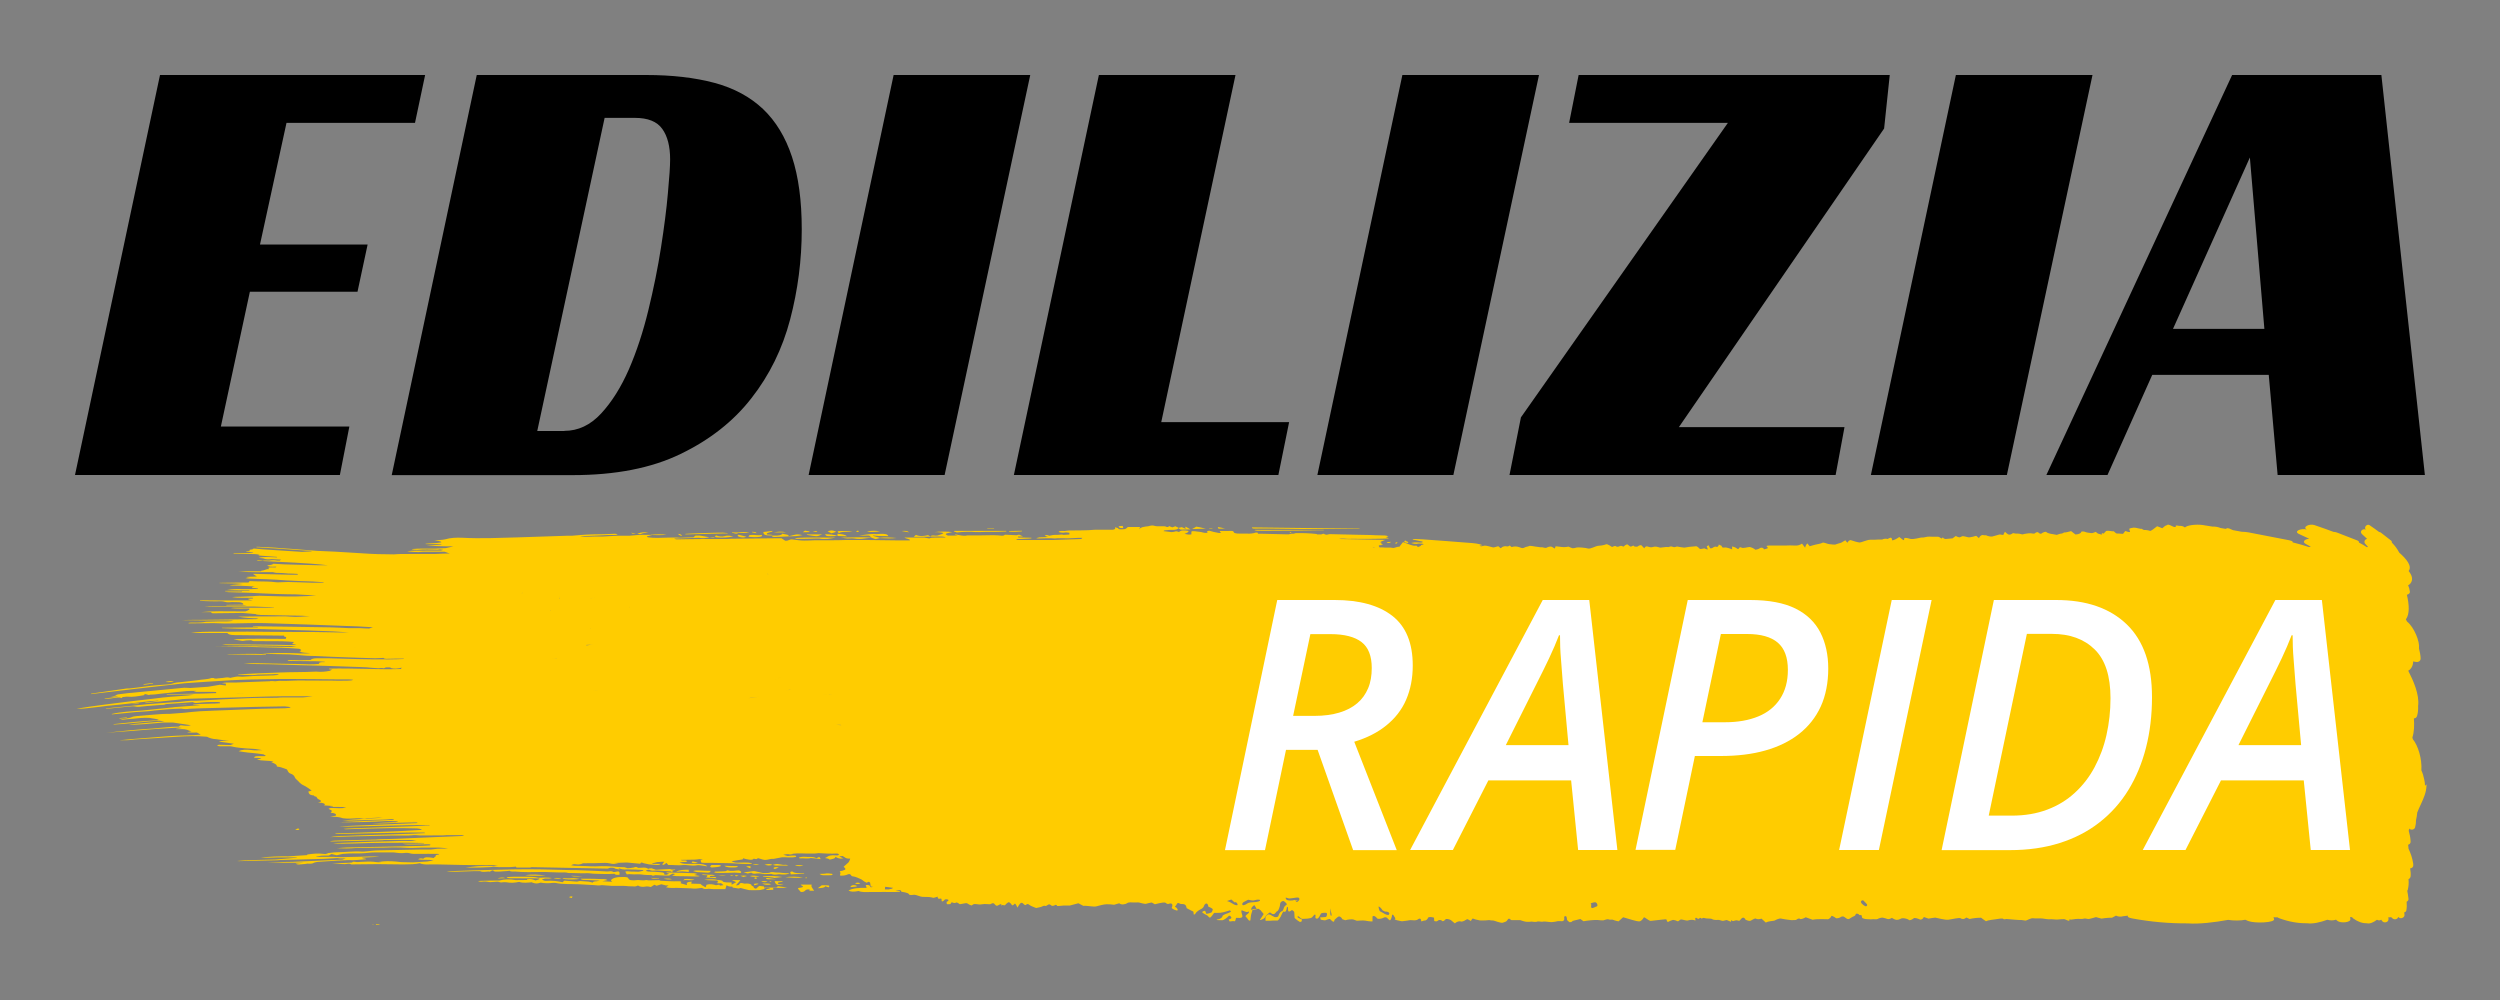 <?xml version="1.0" encoding="UTF-8"?>
<svg id="uuid-0f1131dc-ba40-46b6-8bd9-95cf67bb495a" data-name="Livello 1" xmlns="http://www.w3.org/2000/svg" width="200" height="80" viewBox="0 0 200 80">
  <rect x="0" y="0" width="200" height="80" fill="#808080" stroke="none"/>
  <g>
    <path d="M194,62.86c0-.16-.02-.32-.06-.49,0,0,0,0,0,0-.05-.27-.13-.53-.23-.74.06-.91-.26-1.98-.68-2.49-.02-.05-.03-.1-.04-.14.15-.45.16-1.01.12-1.53.11,0,.21-.06.25-.18.08-.25.1-.53.09-.81.12-.93-.41-2.08-.79-2.82.27-.16.38-.43.4-.75.1.03.2.05.31.05.15,0,.28-.12.28-.26,0-.26-.06-.54-.13-.81,0-.01,0-.02,0-.04.07-.51-.37-1.65-.96-2.13-.03-.06-.06-.11-.09-.17.31-.42.27-1.17.08-1.97.13-.02.26-.13.24-.25-.02-.18-.07-.35-.14-.51.07-.03.14-.08.19-.15.23-.31.12-.65-.15-.99.3-.39-.18-.97-.75-1.47-.15-.29-.35-.56-.59-.8,0-.06,0-.12-.07-.17-.27-.21-.54-.42-.81-.63-.04-.03-.09-.05-.14-.05-.23-.17-.46-.34-.7-.5,0,0,0,0,0,0-.02-.01-.03-.02-.05-.04-.23-.15-.5.18-.31.35-.25-.12-.54.15-.31.36.14.13.27.26.41.38-.18.03-.3.24-.14.41.07.08.14.15.21.23-.03,0-.05.02-.08.03-.2-.13-.41-.26-.65-.38.02-.06-.01-.12-.14-.17-.55-.21-1.08-.42-1.62-.63-.09-.03-.18-.05-.27-.05-.46-.17-.92-.34-1.4-.5,0,0,0,0-.01,0-.04-.01-.07-.02-.1-.04-.46-.15-1,.18-.62.35-.5-.12-1.08.15-.63.36.28.13.55.26.82.38-.36.03-.59.24-.29.41.14.08.28.15.42.23-.06,0-.11.01-.17.02-.39-.13-.82-.26-1.29-.37.03-.06-.03-.12-.28-.17-1.09-.21-2.16-.42-3.25-.63-.17-.03-.36-.05-.55-.05-.23-.04-.47-.09-.7-.13-.16-.08-.4-.2-.49-.14-.03.02-.06.03-.09.04-.13-.02-.27-.05-.41-.07-.21-.09-.42-.12-.63-.11-.16-.03-.32-.06-.49-.08-.01,0-.02,0-.03,0-.07-.01-.14-.02-.21-.04-.64-.1-1.36.03-1.47.18-.04,0-.07-.02-.09-.04-.08-.07-.3-.09-.36-.08-.06.01-.35-.09-.3.03.05.12-.21.04-.27,0-.07-.04-.32-.16-.38-.12-.06.04-.14.07-.16.07-.02,0-.14.1-.27.21l-.22-.09-.19-.07c-.19.14-.5.41-.58.37s-.3-.08-.48-.07l-.15-.08-.03-.02c-.07.04-.49-.11-.64-.09s-.32.06-.34.08c-.02.02.02.18.05.24.03.06-.14.04-.37-.05l-.03.03-.16.2c-.24-.03-.48-.03-.51-.03-.03,0-.13-.08-.23-.18h-.13c-.17-.02-.43-.08-.5,0l-.18.19c-.17-.08-.18-.01-.12.05.06.06-.31-.03-.36-.07-.05-.04-.14-.11-.15-.12s-.25.12-.35.1c-.1-.02-.38-.04-.45-.08-.07-.04-.36-.1-.37,0-.01.09-.21.18-.45.19l-.12-.09-.23-.18c-.24.07-.49.12-.57.11l-.05.03-.1.05c-.12,0-.31.06-.43.11l-.16-.03-.16-.03c-.2-.02-.44-.09-.51-.16-.07-.08-.32.05-.39.11s-.21-.02-.25-.08c-.04-.06-.19-.03-.32.09h-.1l-.12-.02c-.14-.02-.39,0-.56.04l-.16.04h-.04s-.26-.07-.33-.06c-.07.01-.25,0-.4-.04l-.08.05c-.26.17-.39,0-.54-.14l-.02-.02s-.11.17-.12.23c-.01.07-.24-.03-.33-.01-.09.02-.45.14-.57.16-.12.02-.34-.02-.5-.1h-.15l-.12-.02c-.13,0-.27.16-.28.23-.01.07-.21-.18-.25-.16-.04.01-.48.15-.63.11s-.43-.11-.48-.08c-.04.03-.17.09-.22.09s-.18-.05-.29-.11l-.15.11-.11.08c-.2.01-.45.04-.57.05l-.09-.03-.05-.02c-.04-.12-.13-.05-.14,0s-.17-.09-.24-.12c-.07-.03-.58,0-.75-.02-.17-.02-.47.09-.55.07-.08-.02-.38.06-.48.08-.1.03-.42.06-.51.03s-.48-.14-.48-.04c0,.1-.03.16-.07.14l-.03-.02-.3-.23c-.2.15-.46.27-.57.27v-.02c-.02-.19-.08-.25-.29-.13l-.06.04c-.13-.04-.32-.03-.44.04h-.14c-.2-.01-.4.03-.61.02h-.21c-.25,0-.71.22-.84.22-.13,0-.56-.13-.69-.18-.13-.05-.26.11-.27.17,0,.06-.09-.01-.19-.17l-.22.13-.12.07c-.15.04-.39.11-.45.14-.06.03-.4-.02-.51-.03-.11,0-.44-.17-.53-.11-.09.06-.45.13-.56.15-.11.03-.32.08-.46.13l-.12-.14-.07-.09c-.09.08-.17.24-.18.35l-.09-.12-.16-.21c-.15.11-.39.18-.55.15h-.14c-.17-.02-.35,0-.52,0h-.35c-.38,0-.86,0-1.06,0l-.17.02c-.17.02.21.17-.03.23l-.22.06c-.07-.19-.3-.14-.34-.09s-.35.15-.38.1c-.02-.05-.33-.2-.44-.2-.12,0-.54.13-.64.05s-.22.02-.23.09c-.01.07-.14-.01-.18-.05-.04-.04-.19-.1-.34-.14v.24s-.42-.18-.59-.15-.27-.02-.23-.12h0l-.25-.12c-.01.18-.15.22-.2.18-.05-.04-.2.02-.25.06-.04.04-.16.08-.21.07-.04-.02-.11-.13-.14-.25l-.16.08s.06.15.08.23v.03s-.19-.04-.24-.08c-.05-.04-.36.1-.42.01-.07-.09-.21-.19-.26-.19-.04,0-.31.03-.58.05l-.24.04-.14.02c-.15-.01-.41-.06-.58-.09l-.17.05c-.1.03-.25-.08-.35-.05l-.19.05c-.17-.05-.58.07-.68.03s-.24-.06-.3-.07c-.05-.01-.2.01-.32.05h-.08c-.17.02-.38-.21-.52.07v.02s-.18-.17-.22-.23c-.04-.06-.24,0-.29.06s-.32.04-.33-.02-.13-.01-.18.03-.15.01-.22-.07l-.08-.06-.04-.03c-.07,0-.21.07-.3.18l-.18-.06c-.09-.03-.22.09-.32.07l-.09-.02c-.09-.11-.3.03-.33.04-.04,0-.36-.28-.5-.21s-.55.12-.66.12c-.11,0-.59.27-.77.21-.17-.06-.8-.11-.9-.08s-.28.07-.32.06c-.04,0-.19-.06-.34-.13l-.19.03c-.24.04-.5-.03-.75-.05-.04,0-.12.01-.12.02,0,.26-.1.1-.21.05l-.1-.05c-.13-.03-.33.05-.37.08-.03.04-.2.02-.37-.03h-.16l-.19-.03c-.2-.01-.62-.12-.69-.07-.07.05-.27.06-.32.1-.05.04-.16.07-.24.07l-.07-.02-.17-.06c-.18-.07-.45-.07-.6,0l-.15-.13s-.1.07-.15.07h-.09c-.09-.04-.32.01-.37.06-.05.05-.11.09-.12.09-.01,0-.13-.11-.17-.15-.04-.04-.33.11-.45.08-.12-.03-.55-.16-.67-.14-.12.03-.25.05-.27.06,0,0-.07-.03-.14-.06.09,0,.17-.02.25-.03-.29-.14-.73-.17-1.17-.2-1.19-.09-2.38-.19-3.58-.27-.26-.02-.54-.02-.81-.03-.01.01-.02.02-.03.04.27.06.53.11.8.17.04.09-.15.08-.27.07-.22-.02-.42-.02-.65.04.2.06.37.1.61.04.13.02.35-.01.39.07-.13.03-.27.06-.22.12-.14.06-.29.13-.28.06.01-.11-.17-.07-.26-.07s-.5-.13-.89-.29l-.3.38h0c-.11-.06-.42.13-.54.08-.12-.05-.54,0-.7-.03-.08-.01-.25-.02-.42,0,.11-.01.14-.04.03-.07,0-.01,0-.02,0-.03,0-.02,0-.04,0-.07.1-.01.2-.02.35-.04-.07-.03-.12-.05-.17-.07.03-.05.11-.1-.08-.14.03-.02.06-.04.09-.06.08-.03.16-.07.32-.13-1.27-.02-2.45-.04-3.7-.07.29-.08.54,0,.79-.01.26-.02.53,0,.8,0,.25,0,.5,0,.75,0,.27,0,.53,0,.8-.01.26,0,.53-.01.85-.02-.06-.03-.09-.05-.12-.06-.04-.02-.08-.03-.12-.05.07-.02.14-.04.21-.06-.16-.08-.38-.08-.62-.08-.29,0-.57-.02-.86-.03-.35,0-.71-.01-1.06-.02-.71-.02-1.42-.03-2.14-.05-.15,0-.25.09-.41.02-.1-.1-.19-.03-.28,0-.12,0-.24,0-.36,0,0-.01,0-.03-.01-.03-.54-.06-1.09-.08-1.66-.07-.1,0-.16.08-.33.04h0s0,0,0,0c0,0,0,0,0,0-.09.02-.19.04-.28.06-.7-.02-1.39-.03-2.09-.05-.11,0-.22,0-.33,0-.02-.03-.04-.06-.06-.1-.07,0-.12,0-.15.01-.19.07-.42.09-.68.08-.16,0-.33,0-.49,0-.21,0-.41,0-.54-.07-.08-.16-.08-.16-.49-.14-.21,0-.42,0-.67,0,.01.02.03.05.04.07.02.03.05.06.08.09-.05,0-.11,0-.17,0-.13-.03-.27-.05-.4-.08-.13-.03-.24-.07-.36-.1-.32.01-.12.1-.17.16-.29.05-.42-.07-.66-.08-.11,0-.21-.03-.32-.04-.15-.01-.3-.03-.3.06v.19c-.18.04-.37,0-.55-.04.16-.07.36-.13.31-.24-.45-.07-.57-.05-.76.09-.11-.04-.21-.09-.37-.02-.05.02-.14.02-.21.03-.22-.03-.44-.06-.66-.08.03-.02.06-.04.09-.06.19-.01.4-.05.58-.04.32.01.46-.04.54-.14.05.03.1.07.17.12.22,0,.45-.01.79-.02-.15-.09-.26-.14-.36-.2-.03,0-.05,0-.08,0,.02.04.04.08.07.12-.02,0-.03.01-.05.02-.09-.04-.18-.07-.28-.12-.08.02-.17.04-.25.06-.09-.04-.17-.09-.26-.13-.09.03-.17.06-.25.09-.08-.03-.16-.07-.27-.11-.02.04-.03.06-.04.08-.04,0-.08,0-.13,0-.11-.08-.3-.06-.49-.06-.15,0-.36.01-.44-.02-.24-.09-.38-.02-.55.02-.15.02-.33.03-.45.07-.11.03-.16.09-.29.13.03-.05.07-.1.1-.14h-.99c-.05.04-.1.08-.14.12-.07.07-.24.06-.39.07-.12,0-.23-.01-.24-.08,0-.03-.13-.05-.26-.09,0,.07.03.11,0,.14-.04.03-.14.06-.21.06-.44,0-.88,0-1.32,0-.03,0-.06,0-.09,0-.68.07-1.38.04-2.07.06-.12,0-.23.03-.34.04-.21-.01-.43-.03-.48.08.19.06.37.07.57.03.1.01.19.02.29.03,0,.05,0,.09,0,.14-.16.01-.32.02-.47.03-.04-.01-.08-.02-.12-.03-.13.01-.27.03-.39.03-.24-.01-.44.02-.63.07-.2-.08-.23-.08-.37,0,.09.03.19.07.28.1-.15,0-.3.02-.45.02-.25,0-.26,0-.5.07.05.01.1.03.15.03.44,0,.88-.05,1.33,0,.06,0,.14-.02.22-.02.04,0,.09,0,.13,0,.05,0,.09,0,.14,0,.07,0,.14,0,.22,0,.39.03.76-.02,1.14-.03.12,0,.24,0,.36,0-.03.03-.06.06-.09.09-.76.03-1.51.05-2.27.08-.34,0-.69,0-1.03,0-.51,0-1.03,0-1.54,0-.13,0-.34.03-.35-.07.24,0,.49-.02.73-.03.16,0,.31-.02.47-.03,0-.02,0-.03,0-.05-.34,0-.68-.01-1.05-.02,0-.02-.02-.05-.04-.08,0,0,0,0,0,0h0c.12,0,.24,0,.42,0-.12-.06-.2-.1-.31-.15-.11.03-.2.05-.21.05-.32-.02-.57-.03-.82-.04-.04,0-.12,0-.12,0-.09.13-.34.06-.52.05-.45-.03-.91,0-1.36,0-.36,0-.72,0-1.09,0-.05,0-.11.02-.16.03-.11,0-.23,0-.34-.02-.16-.02-.31-.06-.47-.09-.02.01-.03.02-.05.03.06.02.13.03.23.06-.22,0-.41,0-.6.01-.06,0-.12,0-.18,0-.11-.05-.28-.11-.1-.18.11-.04.28-.06.44-.1-.28-.06-1.09-.06-1.42,0,.21,0,.34,0,.45.02.09.01.22.03.25.06.02.02-.08.06-.15.09-.1.04-.22.07-.34.11-.18.03-.43-.09-.53.07-.1-.05-.15-.08-.2-.11-.31.07-.62.13-.97-.02-.06.06-.11.1-.17.16.17,0,.3,0,.41,0,.6-.01,1.21-.03,1.81-.03.1,0,.2.03.31.05,0,.01,0,.02-.01.03-.28,0-.57.01-.86.01-.16,0-.31,0-.39.06-.02,0-.04,0-.06,0-.13-.02-.26-.04-.38-.07-.07,0-.14,0-.21,0h-1.37c.11.11.51.11.43.23-.27,0-.54,0-.82,0-.1,0-.2,0-.3,0-.75-.01-1.5-.02-2.26-.03-.58,0-1.16,0-1.74,0-.35,0-.71.03-1.05.02-.34,0-.69,0-1.01,0-.57-.02-1.14.07-1.7,0-.18-.02-.37-.04-.55-.07-.24,0-.26.13-.54.11h.01c-.09-.06-.18-.12-.3-.2h-.29c-1.24.01-2.49.03-3.73.04-.11,0-.21.01-.32.02h-.19c-.22,0-.44,0-.66,0-.04,0-.07,0-.11,0-.31,0-.62,0-.93,0-.72,0-1.43.02-2.15.03-.07-.02-.15-.03-.22-.04-.1-.01-.2-.02-.3-.03.1,0,.2.01.3.03.03-.01.07-.02.1-.03.45-.01.89-.02,1.34-.04.18,0,.36-.02.54-.02.31.07.59.02.86-.04.18.03.35.05.47-.03-.15.01-.31.02-.46.03-.26-.04-.52-.08-.77-.13-.12,0-.24,0-.36,0-.07.05-.12.1-.18.14-.35,0-.7.02-1.05.03-.34-.03-.68-.02-1.02-.01-.51.01-1.02.05-1.52-.02-.04-.01-.07-.02-.11-.03,0-.02-.01-.05.02-.06.11-.03.24-.06.36-.09,0,0,0-.01,0-.02-.12,0-.24,0-.36,0-.49-.02-.97.02-1.44.07-.31,0-.61,0-.92,0-.38.01-.76.04-1.15.06-.19,0-.37,0-.56,0-.23,0-.46.02-.69.02-.21,0-.42,0-.62,0,.22-.06.46-.07.73-.07.51-.01,1.01-.05,1.52-.07.14,0,.28,0,.41,0,.14,0,.29,0,.35-.07-.07,0-.14-.03-.2-.03-.59.03-1.18.05-1.78.05-.32,0-.65.03-.97.05-.24.02-.48.04-.72.06-.13,0-.26-.01-.39,0-1.31.04-2.62.09-3.93.13-1.48.04-2.96.11-4.45.03-.47-.02-.92,0-1.33.12-.22.06-.55.06-.9.09.26.05.54.04.57.16-.39.08-.85.06-1.26.11,0,.01,0,.02,0,.03h1.26s0,.02,0,.04c-.4.03-.79.06-1.19.09.73.01,1.44.06,2.17.05-.21.05-.43.1-.64.14-.31.01-.62.03-.92.04-.58,0-1.17-.02-1.74.03,0,.01-.01.03-.02.04.14.01.29.04.42.03.54-.05,1.08-.03,1.62-.01.06,0,.12-.02.18-.03.09.01.18.03.27.04-.08.02-.15.06-.23.06-.39,0-.78,0-1.16,0-.5.02-1.02-.04-1.5.06.41.03.81.09,1.23.03.59,0,1.18,0,1.77,0,.11.04.22.07.41.14-.47.01-.82.02-1.17.04-.68,0-1.36,0-2.05,0-.23,0-.45,0-.68,0-.19,0-.38.02-.57.03-.2,0-.4-.01-.6-.01-.9,0-1.78-.06-2.66-.12-.95-.06-1.9-.12-2.87-.15-.73-.06-1.46-.11-2.18-.17-.21-.02-.43-.02-.64-.04-.67-.07-1.35-.09-2.03-.12,0,.01-.01.02-.02.04.62.04,1.25.08,1.87.12.85.06,1.69.12,2.54.18,0,0,0,.02,0,.03-.25.01-.51.02-.76.04-1.04-.07-2.07-.14-3.11-.2-.22-.02-.44-.04-.65-.06-.13-.01-.2.01-.19.06-.22.01-.35.05-.19.14h-.31s-.01.02-.02.03c.19.03.37.06.56.09v.03c-.52.01-1.04.03-1.56.04,0,.01,0,.03,0,.04.46,0,.91,0,1.37,0,.25,0,.5,0,.71.07-.03.01-.05.03-.1.05.51.04,1,.07,1.49.11,0,.01,0,.03,0,.04-.5-.01-1.01-.09-1.47.04.1.01.23.03.37.04.18.09.42.09.68.06.25.01.49.02.74.04-.03.03-.07.05-.1.08-.06,0-.12,0-.18,0-.22-.04-.45-.05-.67,0-.13,0-.25,0-.38-.01-.06.01-.13.03-.19.04,1.76.1,3.54.14,5.27.34h-.83c-.88-.02-1.75-.05-2.63-.07-.3-.02-.61-.03-.91-.05q-.07.1-.49.13c.14.11.22.12.73.1-.01.02-.02.06-.04.06-.11,0-.21,0-.32,0-.29,0-.31.02-.21.14-.28-.02-.35.12-.61.12,0,.08-.15.05-.26.05-.53,0-1.06,0-1.58.02.91.08,1.83.05,2.74.05.13.03.25.07.45.06.25,0,.51.03.77.05.25,0,.51.02.76.03.04.03.08.07-.08.07-.14,0-.28,0-.42,0-.95-.02-1.91-.04-2.86-.07-.06,0-.11,0-.21,0,.11.07.2.13.32.21-.32.01-.55.02-.78.03,0,0,0,.01-.02.02.08,0,.16.01.25.02-.1.01-.2.03-.37.05.11.02.16.04.21.04.51.02,1.03.05,1.54.06.51.02,1.01.05,1.52.09.69.05,1.41.06,2.12.09.29.02.58.04.87.06,0,.01,0,.03-.01.04h-.86c-.66-.02-1.31-.05-1.97-.06-.21,0-.42.02-.64.02-.11,0-.23.02-.32,0-.5-.07-1.02-.06-1.53-.07-.19,0-.37-.01-.59-.02-.03.03-.05.06-.09.11-.77,0-1.55.02-2.32.03,0,0,0,.01,0,.02.43.01.87.02,1.3.03.2,0,.39.03.59.04-.19.02-.38.04-.57.05-.17.01-.35.02-.51.07.3,0,.6.01.9.02.2.01.4.02.59.03.18.01.36.02.54.03-.08.01-.16.02-.22.05-.03,0,0,.04,0,.06.15,0,.3.01.45.02,0,.01,0,.03.01.04-.17.02-.33.04-.51.04-.27,0-.54,0-.8,0-.38-.02-.74,0-1.17.07h1.79s0,.03,0,.04c-.64,0-1.29.02-1.93.03,0,.01,0,.03,0,.04h1.34s0,.02,0,.04h-1.16s0,.01,0,.02c.56.02,1.13.03,1.69.05.78.03,1.55.08,2.32.1.49.02.99.02,1.49.03.52.03,1.04.06,1.57.09.03,0,.06,0,.08,0-1.02.08-2.25.1-3.21.06-.46-.02-.93-.03-1.39-.04-.15,0-.3.02-.45.03-.37.02-.74.03-1.11.05-.21,0-.42,0-.63.03.54.08,1.1.05,1.65.05.12.08-.07.06-.17.07-.12,0-.28,0-.12.08.07.01.13.03.29.06-1.46,0-2.83.02-4.21-.01,0,.01,0,.02,0,.04.27.02.53.04.8.04.3,0,.59.02.89,0,.26,0,.36.11.66.08.26-.03.56,0,.84,0,.2.04.31.1.27.19-.45,0-.9.01-1.35.02,0,.01,0,.02,0,.04h1.65c-.26.07-.55.04-.82.05-.28,0-.56,0-.85,0-.3,0-.59,0-.89.01-.28,0-.56.02-.83.06.63-.01,1.27-.03,1.9-.03.66,0,1.31,0,1.97,0h-.02c.34.02.68.03,1.02.04.23,0,.46.02.69.04,0,0-.01.02-.02.02-.72,0-1.44,0-2.16,0-.34,0-.69,0-1.03,0-.08,0-.17.01-.25.03.49.05.98.04,1.47.03h0s.03.08-.01.1c-.07.05-.19.09-.29.13-.21,0-.43,0-.64,0-.97,0-1.95-.04-2.91.06h.78s.07.08.13.09c.07.01.18,0,.28,0,.58,0,1.15-.01,1.73-.02.63-.03,1.19.1,1.82.1-.12,0-.24.01-.36.02,0,0,0,.02,0,.03,1.23.02,2.47.05,3.7.07.21.01.42.03.63.04-.52,0-1.03.09-1.58.03-.37-.04-.78-.02-1.17-.02-1,0-2,0-3.01.02.52.1,1.07.13,1.64.14-.06.02-.12.04-.18.06h0c-.97.02-1.95.03-2.92.04-.56,0-1.12.01-1.68.02-.47,0-.93,0-1.4.02,1.22.03,2.43.03,3.65.02.15,0,.3.01.52.02-.39.1-.78.05-1.13.06-.35.01-.71.02-1.07.03-.23.06-.49.06-.76.07-.21,0-.42-.02-.62.02,0,.01,0,.03,0,.04.67,0,1.35-.02,2.02-.02.31,0,.62.03.92.03.64,0,1.27-.02,1.9-.03.42,0,.85-.02,1.26,0,1.12.03,2.24.07,3.36.11.98.03,1.96.07,2.94.11.37.01.75.02,1.12.04.41.02.82.05,1.22.07-.09.03-.19.07-.29.1h-.04s-.04,0-.04,0c-.22,0-.45-.02-.67-.03-.31,0-.62,0-.93,0-.45-.02-.89-.05-1.34-.06-1.06-.02-2.13-.04-3.2-.05-1.03-.01-2.05-.02-3.08-.04,0,.01,0,.02,0,.04.13,0,.26.01.38.02,0,0,0,.02,0,.03-.95.01-1.91.02-2.86.03,0,0,0,.02,0,.03.47.02.93.04,1.4.05.47.01.94.01,1.41.02,1.3.03,2.6.07,3.9.11.72.02,1.43.05,2.15.08.39.02.78.05,1.28.08-.24,0-.38,0-.51.01-.78-.01-1.56-.03-2.34-.04-.41,0-.81,0-1.22,0-1.35,0-2.69-.02-4.04-.03-.52,0-1.03,0-1.55.01-.4,0-.81,0-1.21,0-.59,0-1.17,0-1.76.1h2.88s.04,0,.04,0c.11.18.52.17.88.17,1.22.01,2.44.02,3.66.04,0,.03-.01.08.02.08.27.04.08.11.12.18-1.36,0-2.73-.04-4.2.03.28.06.47.1.67.13.09.02.12,0,.34-.03.14-.02.43-.02.46,0,.09.07.24.05.36.05.69,0,1.38,0,2.07.01.32,0,.64.04.96.06-.05.04-.1.08-.13.12-.05.05.05.05.14.05.06,0,.11.02.17.03-.39.07-.8.04-1.2.03-.81-.01-1.62-.02-2.44-.03-.58,0-1.16-.01-1.74-.01-.18,0-.37,0-.57.03.17.01.35.03.52.03.97.01,1.94.02,2.91.03.56,0,1.12.03,1.69.04.09,0,.19,0,.28,0,.19.01.38.02.56.04-.13.01-.26.02-.39.04-.84-.01-1.68-.03-2.52-.04-.11,0-.21-.02-.32-.02-1.08,0-2.15,0-3.23.02.84.01,1.67.02,2.51.03.92.02,1.84.04,2.76.07.46.01.92.05,1.38.08.09.02.25.04.1.1.03.04.22.09-.07.12.25.12.6.1.89.13-.48.06-.96.02-1.44,0-.81-.02-1.62-.02-2.43.05.09,0,.19.01.28.01.63.01,1.26.02,1.88.04.48.02.94.08,1.42.11.23.02.46.01.69.02.42.02.83.04,1.25.06.72.03,1.45.05,2.18.08.45.01.89.03,1.34.04.23,0,.45-.02.68-.03.07.11.31.06.48.07.13,0,.27,0,.4-.01.03,0,.06,0,.09,0,.22,0,.44,0,.65,0,0,.01,0,.02,0,.03-.38.01-.76.03-1.14.03-1.65.01-3.29-.04-4.93-.09-.28,0-.57,0-.85,0-.25,0-.46.04-.54.14-.31,0-.62.02-.92.02-.3,0-.59-.01-.92-.02.04.07.15.08.27.08.72,0,1.44.01,2.15.02.19.01.37.03.56.04h0s0,.02,0,.03c-.04,0-.09,0-.13,0q-.38,0-.32.14c-.56.07-1.12.02-1.68.01-1-.01-2-.04-3.01-.06-.45,0-.9-.02-1.36-.01.7.1,1.44.07,2.16.09.73.02,1.46.05,2.2.07.75.02,1.49.04,2.24.06.78.03,1.55.05,2.33.08.26,0,.52.02.78.03.03,0,.06,0,.08,0,.34.03.67.07,1.01.08.12,0,.26-.05.39,0,0,0,.09,0,.1-.02.07-.07.23-.04.36-.05.15,0,.12.05.17.06.2.07.58.04.83-.04-.01.03-.03.07-.05.11-1.91.06-3.82-.08-5.73-.03-.02.01-.04.03-.05.04.08.01.17.03.27.04-.09.04-.15.07-.2.1-.33.06-.67.1-1.04.06-.03,0-.06,0-.09,0-.94.05-1.89.03-2.83.07-.62.02-1.25.05-1.87.07-.5.03-1,.05-1.49.08,0,.01,0,.02.01.03.38.01.75.02,1.13.03.14,0,.29-.02.43-.04.23,0,.46-.01.69-.02.23,0,.47,0,.7-.02.13,0,.26,0,.29.06-.15.01-.3.03-.44.04-.46.01-.91.02-1.37.04-.38.02-.76.05-1.14.07-.04,0-.09,0-.13-.01-.27-.04-.46.04-.67.07-.04.01-.07.02-.11.03-.11-.03-.22-.05-.38-.03-.16.03-.35.05-.53.06-.15.01-.31.07-.44-.02-.01,0-.14,0-.17,0-.31.12-.77.11-1.13.18-.41.05-.81.09-1.22.14-.28.03-.56.03-.79.13-.14.06-.48.07-.74.09-.76.05-1.48.14-2.19.24-.14.02-.29.04-.44.05-.09,0-.19,0-.28.01-.93.13-1.85.27-2.78.4-.04,0-.07.02-.08.05,1.18-.14,2.36-.28,3.55-.42,1.32-.15,2.64-.3,3.96-.45.58-.04,1.16-.08,1.75-.12.64-.04,1.29-.08,1.93-.12.53-.02,1.05-.05,1.58-.06.78-.02,1.55-.03,2.33-.04.3,0,.59,0,.89,0,1.19,0,2.38.02,3.57.03.34,0,.69,0,1.03,0,.13,0,.27.02.4.03-.08.06-.24.06-.4.07-.25,0-.5,0-.75.01-.91-.03-1.82,0-2.73-.02-.5-.02-1.01.02-1.52.03-.11,0-.22,0-.32,0-.19-.02-.35.02-.52.03-.13,0-.3-.04-.46,0-.63.02-1.25.04-1.88.07-.24.01-.49.02-.73.03-.14,0-.27,0-.41,0-.26,0-.53-.02-.8.06.13.01.22.02.33.03v.15c-.18-.02-.35-.05-.48-.06-.33.06-.64.11-.94.16-.47.03-.94.07-1.42.1-.17,0-.35-.03-.5-.02-1.25.12-2.5.24-3.74.36-.09.01-.19.02-.28.03-.15.01-.31.02-.46.04-.19.02-.38.04-.57.07-.17.02-.34.03-.41.11-.04.04-.24.07-.4.11.22,0,.41-.01.6-.02-.06.01-.11.02-.17.04-.31.04-.63.08-.94.12.01.01.02.02.03.03.35-.01.69-.06,1.01-.11.09,0,.18,0,.28,0-.02.01-.04.03-.06.04.05,0,.13,0,.14-.01.03-.02.02-.04.02-.06.12-.01.24-.03.36-.04.51.05.92-.04,1.35-.11.05,0,.06-.06.08-.09.03,0,.05,0,.08,0,.08.03.16.05.25.07.02,0,.09-.02.13-.03.29,0,.54-.04.8-.07.68-.08,1.37-.14,2.07-.21.26-.02.53-.03.83-.02-.07.02-.14.05-.25.08h.71c.28,0,.56,0,.84,0,.09,0,.17,0,.26.01,0,.03,0,.06,0,.09-.4.01-.81.03-1.21.04-.61,0-1.22.02-1.82.03-.31,0-.62,0-.92,0,0,.01,0,.03,0,.04.57,0,1.15,0,1.72,0,.15,0,.3.02.45.02-.16.02-.32.04-.48.06-.89.06-1.79.12-2.64.24-.71.08-1.43.16-2.14.25h0c-1.39.18-2.79.34-4.14.57.46.02.87-.05,1.28-.09.42-.04.83-.1,1.25-.15.34-.03.69-.07,1.03-.1.79-.09,1.57-.18,2.36-.27.21-.01.42-.02.63-.04,0,0,.02.02.02.02-.09.01-.18.03-.26.04-.27.03-.54.07-.81.1.01.01.02.03.04.04.29-.03.58-.07.87-.1.56-.06,1.13-.12,1.69-.17.5-.09,1.06-.08,1.6-.1,1.23-.04,2.47-.07,3.7-.1.44-.01.87-.03,1.3-.04.64-.01,1.28-.04,1.92-.04.77,0,1.53,0,2.3,0-.15.02-.3.04-.46.06-.1.01-.2.02-.3.03-.54,0-1.08,0-1.61,0-.18,0-.36.02-.54.03-.03,0-.06,0-.09,0-.78.01-1.56,0-2.33.04-1.34.05-2.66.13-3.99.2-.57-.03-1.07.08-1.6.11-.18.01-.37.02-.55.03-.6.05-1.2.09-1.79.14-.94.09-1.87.19-2.81.28-.17.02-.34.04-.5.06.01.01.02.02.03.03.6-.06,1.2-.12,1.8-.18.21-.02.41-.05.62.01.05.02.18.01.27,0,.2-.02.39-.04.59-.06.35-.03.7-.06,1.05-.08.16-.01.36,0,.44-.07.47-.03.95-.07,1.42-.1.25-.02.5-.04.75-.06.09.06.18.09.41.06.48-.06.98-.08,1.5-.07.19,0,.31.02.26.1-.16.01-.32.02-.49.03-.06,0-.11,0-.17,0-.5.01-.99.03-1.49.04,0,0,0,.02,0,.03.17.01.35.02.52.04,0,0,0,.02,0,.02-.63.04-1.26.09-1.89.14-.09,0-.18.02-.26.03-.81.08-1.62.17-2.43.25-.84.06-1.71.1-2.45.28,0,.01.02.02.02.03.62-.06,1.24-.12,1.86-.18.33-.02.67-.04,1-.07.18-.01.35-.04.53-.06.7-.07,1.41-.13,2.14-.15.22.04.44.05.67.01.35-.01.71-.02,1.06-.04.76-.02,1.53-.04,2.29-.06.64-.02,1.28-.03,1.92-.05.78-.02,1.56-.03,2.34-.04.12.01.24.02.35.04.06.01.1.05.14.07-.16.01-.31.02-.47.04-.61.01-1.22.02-1.82.04-.93.03-1.85.07-2.78.11-.73.03-1.46.05-2.19.09-.42.02-.83.08-1.25.12-.39.03-.79.06-1.19.09-.25,0-.5,0-.74.02-.61.04-1.22.1-1.82.15-.2.02-.38.04-.51.11-.08.04-.24.06-.38.09-.13.02-.28.04-.41.06.01.01.02.03.03.04.3-.03.59-.06.89-.08.44-.04.86-.1,1.33-.07.25.06.59.06.76.17-.09.01-.19.02-.28.03-1.14.06-2.25.18-3.34.3,0,.02,0,.02,0,.03,0,0,.03,0,.04,0,.22-.01.44-.02.65-.04.92-.08,1.84-.17,2.76-.26.09,0,.18,0,.27,0,.11.02.23.04.34.06-.12.01-.24.02-.37.03-.12,0-.25,0-.37.02-.56.05-1.12.1-1.68.15-.15.01-.28.04-.42.07.95-.02,1.86-.11,2.78-.19.06,0,.12,0,.17,0,.19,0,.38,0,.56,0,.47.07.94.14,1.46.22-.32.08-.57.03-.83,0-.05.04-.1.08-.15.11-.71,0-1.38.1-2.06.15-1.27.08-2.52.2-3.75.34,1.33-.08,2.64-.2,3.95-.3.59-.04,1.18-.07,1.77-.11.05,0,.11,0,.16,0,.06.01.13.02.19.03-.16.02-.31.04-.47.07,0,0,0,.01,0,.02.08,0,.16,0,.24,0,.33-.01.61.01.8.12.04.02.12.03.19.05-.1.03-.2.05-.36.09.33.02.6.03.79.01.13.07.24.13.32.17-.74.08-1.72.05-2.65.13-.93.08-1.86.15-2.79.22-.35.03-.71.07-1.06.1.4,0,.8.01,1.16-.06,1.14-.07,2.28-.14,3.42-.22.81-.05,1.61-.08,2.41,0,.19.1.42.18.77.2.3.04.6.08,1.01.14-.35,0-.63-.04-.83.05.41.06.81.11,1.2.17-.09.03-.17.07-.26.1-.03,0-.06,0-.09,0-.28,0-.55-.02-.83-.02-.06,0-.11.04-.17.07.07.02.13.05.2.05.26,0,.53,0,.8,0,.05,0,.1,0,.13.01.51.12,1.09.16,1.68.19.28.01.55.07.82.11-.16,0-.33.02-.49.02-.14,0-.28-.01-.41-.03-.38-.04-.73-.05-1,.1.34.04.65.11,1.03.13.33.02.65.08.97.12.06.04.12.07.18.11-.03.01-.07.02-.1.03-.17,0-.34,0-.51,0-.24,0-.33.05-.33.13.19.03.47-.03.57.08-.1.01-.2.03-.34.04.33.18,1,.05,1.33.21-.07.01-.13.02-.19.03.27.09.47.19.45.34.1.02.21.04.32.06.16.06.32.12.48.17.09.12.09.27.3.34.38.14.27.31.46.46.2.16.26.33.58.48.26.12.43.27.64.41-.1.03-.18.06-.27.09.08.12,0,.27.47.31-.03.05.05.08.18.1.06.08.05.16.23.23.16.06.23.17-.11.27.17-.01.22-.01.28-.02.25.05.36.12.21.21.23.02.47.03.71.05,0,.01,0,.02,0,.03-.07,0-.14.01-.21.02,0,0,0,.01,0,.02.33,0,.66,0,1,.01.07.02.15.03.28.06-.39.05-.73.04-1.05.02-.19-.01-.29,0-.37.07.09.05.22.09.26.15.03.05-.05.1-.09.16.33.02.5.1.4.24-.14.02-.29.04-.44.06.39.02.75.03,1.02.14.38.05.76.03,1.15,0,.06,0,.12,0,.18,0,.19.02.38.07.58,0,.31-.02.63-.03.94-.05.11,0,.23,0,.34.01-.51.03-1.01.06-1.52.09-.57.03-1.13.07-1.69.13.26,0,.53,0,.79,0,.83-.02,1.65-.04,2.48-.07.21,0,.42-.03.63-.05.06,0,.12,0,.18,0,0,.02,0,.04,0,.06-.25.01-.49.03-.74.04-.32.01-.65.02-.97.03-.85.04-1.7.08-2.59.12.44.04,2.91-.02,3.75-.09.12,0,.23,0,.35,0,.18,0,.36.02.57.03-.11.08-.3.07-.46.07-.57.03-1.13.05-1.69.1.75,0,1.49-.02,2.23-.06.43-.02.87-.02,1.31-.03.07,0,.22,0,.11.06-1.73.07-3.46.14-5.19.21-.35.01-.7.04-1.04.08.36,0,.71-.01,1.07-.02,1.53-.04,3.06-.08,4.6-.11.53-.01,1.06,0,1.6,0-.02,0-.05.02-.07.03-.23,0-.47.02-.7.03-.32.01-.65.03-.97.04-1.45.05-2.9.1-4.35.15-.25,0-.51.03-.84.05.12.02.16.03.19.03,1.19-.03,2.37-.07,3.56-.09.67-.01,1.34,0,2.01.02.22,0,.43.03.53.12-.66.04-1.32.08-1.99.11-1.17.05-2.34.09-3.51.13-.4.01-.81.02-1.22.03-.1,0-.19.02-.26.06,2.08-.04,4.16-.08,6.23-.12.03,0,.06,0,.09,0,.28,0,.56,0,.84,0,.03.02.05.03.08.05-.37.02-.74.03-1.11.05-.32,0-.63.02-.95.03h0c-.99.03-1.98.06-2.97.09-.45.01-.9.03-1.35.05-.42,0-.83.02-1.22.1.63-.02,1.25-.04,1.88-.06,1.05-.02,2.11-.05,3.16-.07.42,0,.84,0,1.26,0,.13,0,.27-.02.4-.03.04,0,.08,0,.13,0,.13,0,.27.03.4.03.61,0,1.21,0,1.82-.01.09,0,.18-.02.27-.02.41,0,.81,0,1.22,0,.04,0,.09.01.18.03-.08.02-.13.04-.18.04-.8.04-1.61.07-2.41.1-.93.04-1.86.08-2.79.12-.39.02-.78.02-1.17.03-.17,0-.34.02-.51.03-1,.03-1.99.05-2.99.08-.23,0-.46.02-.71.05.06,0,.11.03.17.03,1.34-.03,2.69-.06,4.03-.1.06,0,.12-.01.18-.02h2.57c-.23.05-.38.09-.67.08-.44-.02-.9.01-1.35.02-.53.01-1.06.02-1.59.04-.9.03-1.8.07-2.71.1-.12,0-.23.02-.34.04,1.02.04,2.02-.02,3.02-.04,1-.02,2-.02,3.01-.02.41,0,.82.01,1.23.02,0,0,0,.02,0,.03-.29.01-.58.03-.87.03-.29,0-.57,0-.86,0,.26.07.57.06.86.06.39,0,.78-.01,1.16-.02.2,0,.26.03.18.09-.22.01-.44.02-.66.04-1.04.02-2.08.04-3.13.07-.68.01-1.37.03-2.05.04-.55,0-1.08.02-1.61.08.51.02,1.02.03,1.52-.02.06,0,.11,0,.17,0,.45,0,.89-.01,1.34-.02.48,0,.97-.01,1.45-.03.41-.01.81.02,1.21.04.33.02.67-.01,1.01-.02.5,0,1,0,1.5,0,.13.01.27.02.4.03.11.01.22.03.32.05-.4.01-.81-.03-1.19.05-.06,0-.12.02-.18.02-.25,0-.49,0-.74,0-1.15.02-2.31.04-3.46.07-.34,0-.66.05-1,.08-.11,0-.22.03-.32.02-.68-.06-1.33.05-2,.05-.29,0-.58.06-.93.09.1.02.16.03.22.04-.14.02-.24.02-.41,0-.42-.06-.86-.01-1.27.05-.02,0-.01.03-.02.05-.32.02-.64.04-.95.06-.18.01-.36.03-.55.04-.75-.02-1.49.03-2.22.08.48.06.95,0,1.43,0,.48,0,.97,0,1.45,0,0,.01,0,.02.01.03-.57.05-1.13.09-1.7.14-.65.02-1.31.03-1.96.05-.37.01-.74.03-1.11.07.05,0,.1.01.14.01,1.03-.02,2.06-.05,3.09-.07.08,0,.15-.02.22-.02,1.15-.03,2.3-.06,3.44-.09.49-.02.97-.06,1.45-.09-.19-.02-.38-.05-.58-.07h-1.41s-.01-.02-.02-.03c.07-.01.14-.02.21-.03.23-.07.52-.02.81-.05.06-.03.13-.07.2-.12.13.03.27.06.42.1.16-.04.32-.07.48-.11.15-.01.31-.02.46-.03.31,0,.62-.02.92-.01.46,0,.84-.09,1.3-.08.45,0,.9,0,1.36,0,.32.03.62.1.98.04.07-.01.23,0,.29.02.22.07.47.07.74.06.52-.01,1.05,0,1.58,0,.03,0,.05.04.08.06q-.33,0-.27.13s-.07.05-.1.07c-.02.02-.03.04-.05.07-.58-.09-.71-.08-.85.06-.18-.06-.3-.03-.42.04.37.09.82,0,1.24.09-.2.04-.35.06-.49.09-.38.02-.76.04-1.15.07-.3,0-.61-.01-.91-.02-.13,0-.26-.03-.39-.04-.56-.05-.97-.05-1.47.03.08,0,.15.02.23.03-.02,0-.04,0-.07,0-.2,0-.38-.03-.56-.05-.31-.03-.68,0-1.01.01-.15,0-.28.04-.44,0-.1-.02-.2-.03-.24.04,0,.02-.18.02-.28.03-.44.02-.89.03-1.34.07.34.01.68.03,1.02.04.17,0,.34-.09.51.02.02.01.15,0,.23,0,.63,0,1.25-.02,1.88-.02.58,0,1.16.01,1.74.02.16,0,.31,0,.47,0,.41,0,.8-.01,1.17-.09.37.16.85.07,1.29.09.75.02,1.5.03,2.25.05.36,0,.73.01,1.09.01.55,0,1.1,0,1.65.01-.13.02-.26.04-.38.06-.54-.01-1.09-.02-1.61.05-.21.03-.44.04-.65.08.26,0,.52,0,.78,0,.4,0,.81-.02,1.21-.04.09,0,.17-.02.26-.04.14.01.28.04.42.04.29,0,.57,0,.86,0,.17,0,.34-.03.52-.04.02.02.03.07.05.07.36,0,.73,0,1.09,0,.04,0,.07-.02.11-.03,2.02.04,4.05.08,6.11.12.03-.01.1-.06.2-.07.16-.01.31,0,.38.07.11.02.22.05.32.07.01,0,.03-.01.04-.02-.03-.02-.05-.03-.08-.05,0,0,0-.02.01-.03.19.06.37.13.66.09.24,0,.48.01.72.02.19.01.38.02.57.03.05.05,0,.07-.12.09-.08.01-.16.03-.24.05-.11,0-.22-.01-.33-.01-.08,0-.16,0-.24,0-.17-.01-.35-.06-.5,0,.04.07.08.14.12.22.07,0,.13-.01.2-.02h0c.13,0,.25.02.38.02.21,0,.39-.02.61.01.24.04.53.04.8.05.1.09.2.02.3,0,.27.01.55.03.82.04.13,0,.33.02.37-.06.07-.03.13-.07.2-.1.07.01.13.02.2.03-.08.04-.15.08-.26.13.12.01.24.03.35.04.53,0,1.06.02,1.58.03.1,0,.2,0,.3-.04-.14-.02-.29-.05-.46-.08.1-.03.18-.06.26-.08-.08-.02-.15-.06-.23-.06-.39-.02-.79-.03-1.18-.04-.19,0-.38,0-.57-.01-.15,0-.31-.01-.46-.02-.01.01-.03.03-.04.04.07.02.15.04.22.06h0c-.07.03-.13.06-.2.09-.06,0-.12,0-.18,0-.01-.08.04-.18-.29-.2-.16-.01-.31-.02-.47-.04-.13,0-.26,0-.4-.01-.2-.01-.36-.03-.26-.13.17,0,.25-.04.27-.1-.06,0-.15,0-.16,0-.18-.15-.5-.07-.78-.07-.1-.04-.17-.13-.36-.03-.08.02-.16.03-.25.04-.08.01-.16.01-.24.02-.09-.03-.18-.06-.24-.08-.18,0-.34-.01-.51-.02-.59-.06-1.19-.09-1.81-.05-.22.01-.46-.01-.69-.02-.33-.01-.66-.02-.99-.03-.09-.01-.19-.03-.28-.04.11-.05.17-.12.43-.07.22.04.39-.03.52-.09.59,0,1.17,0,1.76-.03.12,0,.27.01.38.04.22.06.45.05.71.02-.1-.01-.21-.03-.39-.05.4-.02.72-.03,1.04-.04.35.03.7.06,1.08.1,0-.02.02-.04.03-.06.04-.03.07-.07.17-.01.03.02.09.03.13.04.12.03.25.05.37.08.2.02.39.04.59.05.15,0,.27,0,.33-.09h-.67s.02-.03.02-.04c.13-.03.25-.07.38-.1.12,0,.24-.02.37-.03.07,0,.14,0,.2,0-.06.07-.12.15-.17.22.04.01.09.02.13.03.06-.04.12-.09.22-.16.06.08.09.11.14.17.4-.02.8.06,1.22,0,.1-.01.24,0,.36.02.24.02.48.05.73,0,.09-.02.24,0,.35.02.16.02.3.05.47.07-.13-.15-.42-.2-.81-.2-.28,0-.56,0-.83,0-.25,0-.46-.04-.59-.12.1,0,.19-.02.29-.03.06,0,.13,0,.18,0,.06-.01.14-.04.15-.06.01-.01-.07-.05-.13-.06-.1-.01-.21,0-.31,0-.02-.02-.04-.03-.06-.05.37,0,.75-.01,1.12-.02.12,0,.23-.03.35-.04.07.01.14.02.22.03.03,0,.05,0,.07.01-.31.04-.15.13-.15.2,0,.06.18.06.32.06.2,0,.4,0,.6,0,.53.01,1.05.02,1.58.03.51.04,1.02.07,1.53.05.01-.01.02-.03.04-.04-.09-.02-.18-.05-.28-.06-.23,0-.47-.02-.7,0-.29.02-.48-.01-.66-.11.28-.05.54-.09.89-.15,0,0,.03-.05.05-.09.06.02.12.04.19.06.09.02.19.03.28.05.21.03.31,0,.37-.08.13.04.27.08.3-.03.02,0,.05,0,.07,0,.05.01.09.03.14.04.37.12.38.12.79.03.04,0,.09-.01.13-.02.05,0,.11,0,.16,0,.23-.04.45-.08.68-.13.37-.01.76.06,1.11-.03.05-.08-.03-.12-.26-.11-.14,0-.27.03-.4.04-.11-.03-.23-.06-.36-.1.17-.03.33-.08.55-.02.03,0,.13-.02.2-.03,0-.01-.02-.03,0-.03.08-.02.6-.04.69-.03.11.01.22.01.33.01.25,0,.51,0,.76,0,.1,0,.19-.02.29-.03.5.03.99.06,1.5.03.04.01.07.02.11.04.05.07,0,.13-.21.11-.42-.04-.61.03-.75.15-.02.02-.08.03-.14.06.09.02.18.03.25.05.06.02.09.05.14.08.2-.05.47-.08.45-.23.19.1.29.19.64.13-.12-.06-.22-.1-.34-.16.1-.01.19-.02.28-.03.19.08.2.23.61.21-.03.12-.1.26-.16.32-.12.11-.28.25-.37.33l.08.08c.08.08.09.13,0,.17-.09.04-.19.08-.28.09-.21.02-.04.1-.05.16-.01.12-.15.23.12.21.12,0,.31-.02.49-.11.04-.02.14-.02.17.01l.05.05c.03.08.14.12.17.11.03-.01.27.06.35.1.08.04.35.14.39.19.04.05.2.15.35.22l.15-.08s.13.05.13.08l.05.31s.1,0,.16-.01c-.03.02-.05.04-.08.06-.15,0-.12-.03-.13-.06-.02-.08-.08-.14-.35-.12.02.08.04.15.07.23-.63-.02-1.12.03-1.45.21.19.11.39.12.81.04.25.11.59.09.94.08.22,0,.45,0,.68,0,.56-.02,1.13.03,1.68-.02,0-.01.02-.02.02-.04-.13-.03-.25-.05-.38-.08.13,0,.26,0,.4-.01.03.04.05.07.09.13h0s.55.07.59.19c.04.12.33.06.44.05.11-.01.53.18.66.17.13,0,.59,0,.71.04.12.04.24.05.27,0h.04l.19-.06c-.03.12.04.19.16.17l.11-.02s.04.06.04.1v.07c0,.15.2,0,.24-.07.04-.06.23-.04.29,0,.06.03,0,.11-.13.17v.06c-.02.2.17.11.28.12.03,0,.07-.08.1-.12l.03-.03s.25.11.31.04c.06-.07.25.04.3.1s.53-.12.63-.05c.1.07.25.15.34.17l.05-.03.08-.05c.07-.09.43.01.56,0,.12,0,.32-.05.37-.04.05,0,.25.02.43.02l.13-.06c.25-.12.25.24.45.17h.02s.32-.2.3-.09c-.02.11.03.09.06.05.02-.04.19.05.23,0,.05-.05.24-.26.32-.23.08.02.21.17.24.23.03.06.17-.05.21-.11.04-.05.14.09.22.31l.12-.19c.18-.28.26-.23.43-.05.03.03.12.05.13.03.16-.18.26,0,.37.05.09.04.18.09.27.12l.18.07c.2-.04.41-.08.45-.11s.22-.1.26-.06.17-.03.21-.07c.04-.04.12-.06.18-.04l.05.03.07.05c.07.07.25,0,.31-.04.05-.05.14.03.15.07s.41-.03.56-.03c.15,0,.41.01.47,0,.06-.02.36-.1.67-.18l.17.09.23.12c.23-.04.83.1,1.03.04.19-.06.65-.17.82-.17.16,0,.44.01.61.04l.17-.05.24-.07c.16.17.54.07.64-.01.09-.09.43-.06.53-.05s.32-.02.41,0c.09.02.47.14.58.1s.31-.08.44-.1l.14.08.11.06c.21-.06.51-.12.67-.14h.13c.11.02.15.17.33.1.22-.08.32.04.25.24l-.03.07c-.05.07.4.28.46.22s-.07-.22-.15-.26c-.07-.04-.07-.09,0-.1l.02-.02c.06-.07.09-.19.16-.21.07-.02.17.08.26.08.2,0,.36,0,.42.24l.02.09c.13.08.38.2.54.28l.02.13v.07c.03.08.12.02.21-.14l.14-.12c.15-.13.41-.16.48-.4.04-.14.27-.37.35.04v.03c.09.02.35.14.35.21,0,.07-.07.22-.11.25s-.22.08-.4.11l-.08-.2-.02-.04c-.05-.03-.2.05-.23.08-.04.03.12.15.18.17.06.03.2.1.23.12.03.02.16.2.22.17.06-.03.2-.2.32-.38h.24c.36.02.68-.1,1.01-.2.02,0,.08.05.09.08v.03s-.21.12-.27.13-.41.13-.41.24c0,.11-.24.22-.32.23-.08,0-.15.05-.15.06,0,.01.33.02.46.02s.42-.23.5-.33c.08-.1.21.04.23.11.02.06-.08.13-.22.16l.08.16h0c.13-.03.35-.04.39-.02.04.03.09-.09.12-.27h.17c.18.02.33-.02.34-.1v-.08l-.02-.07c-.03-.08-.1-.33-.04-.35.07-.02.38.19.49.12.11-.08.11.02.08.08-.03.06-.32.22-.25.29s.2.23.23.28c.03.05.11.06.14.05.02,0,.04-.44.1-.59.05-.12.08-.25.08-.34.17,0,.34,0,.5-.01.02.01.05.04.11.09l.06.04c.04.1.25.25.21.31-.03.06-.22.33-.28.42-.06.09.32-.04.39-.18.07-.14.26-.32.41-.4l.08.06c.16.12.26.11.37-.03l.09-.11c.14,0,.27-.42.27-.59s.19-.25.26-.24c.06.01.2.13.29.26l-.17.15c-.09.08-.09.25-.17.35l-.03.05c-.1,0-.23.13-.28.29l-.06.14s-.11.06-.16.05h-.11c-.11-.05-.26-.12-.32-.18l-.07-.02-.08-.02c-.1-.01-.27.16-.27.24,0,.08,0,.18,0,.23,0,.04.04.06.09.04h.27c.24-.03.57-.01.62-.02s.2-.25.24-.32.18-.48.27-.39c.09.09.19-.11.2-.23,0-.11.05-.17.1-.14v.02c.05.15-.09.54.33.22,0,0,.18.11.18.17l.03.47c.14.13.32.27.41.31h.07l.06-.02c.05-.06.04-.17.02-.19-.02-.02-.37-.1-.32-.22.05-.12.23.2.39.19.16-.01.68,0,.78-.14.1-.13.2-.22.22-.21h.01c.1.1-.09.34.16.33.09,0,.19-.17.24-.28l.05-.09c0-.1.33-.11.44-.09.11.02.06.32-.05.33-.11.01-.31.03-.44.03l.04.14v.04c.11.03.31.06.35.06.05,0,.35-.17.42-.09.07.08.2.19.23.2s.08-.02.1-.06v-.08s.22-.22.32-.27c.1-.05.24.04.32.21l.12.04.12.04c.18-.07.56-.09.64-.06.09.03.25.09.28.1.03.01.5-.05.66-.01s.43.07.59.06v-.39c.1-.12.31.05.36.14.05.09.4.04.52-.04.13-.08.29-.04.36.09l.07.06.06.05c.09.05.18-.26.19-.38,0-.12.12-.06.13,0,.02.06.2.24.11.27-.09.03.06.1.34.15l.2.04h.03s.21-.02.4-.05l.17-.03c.24-.04.51.09.74-.1.08-.07.2-.03.21.11,0,.14.07.06.15.04l.11-.03c.13.03.27-.13.29-.21.02-.08.23-.09.48-.02l.02.27s.16.05.21.02l.09-.05c.1-.11.29-.04.34.03.05.07.22-.07.26-.13.04-.06.22-.04.42.05l.12.1.21.17c.14-.14.37-.21.51-.14l.12-.02c.14-.02.33-.21.4-.17l.25.14c.08-.16.16-.22.17-.2,0,.03.39.13.53.15.15.02.44,0,.51,0,.07,0,.29-.04.34-.01.05.03.21,0,.29.03.08.02.54.2.7.17.16-.04.31-.11.34-.16l.03-.04.06-.08c.11-.14.2.07.29.07.09,0,.4,0,.69,0l.21.07c.24.08.44.08.67.05h.05s.34.05.42,0c.09-.05.39.04.48,0s.55.05.7.04c.15-.01.37-.05.48-.08h.23c.15.04.27-.03.28-.15v-.14c-.06-.06.06-.11.12-.11s.1.18.09.24c-.01.06.09.17.23.25l.15-.03s.06-.05.09-.08c0,0,.6-.15.61-.15l.25.18c.29-.06.95-.12,1.12-.1.16.02.42.04.46.03.04,0,.33-.13.42-.08.09.05.3,0,.35.03.05.03.25.09.45.13l.08-.07.29-.26c.33.09,1.1.35,1.3.33.2-.02.32-.27.36-.32.05-.05.42.3.55.28.13-.01.72-.08.9-.1.18-.02.34-.03.35-.02s.07.25.14.2c.07-.05.32-.15.39-.16.08,0,.26.05.4.12l.18-.13c.09-.07.33.05.5.06h.11c.12-.05.39-.07.45-.04.06.03.15.04.17.02.02-.02,0-.06-.05-.09v-.03s.07-.09.08-.09c.07.03.16.12.2.1.09-.04.14-.15.24-.02.01.01.12-.07.18-.06l.12.03c.14.04.46,0,.55.07s.38.08.46.06c.08-.02.34.09.41.08.07-.01.2-.05.3-.07l.11.05.22.09c.03-.17.09-.15.1-.09.01.06.19.02.25-.01.06-.03.2-.01.32.03l.11-.11.09-.1c.13-.11.26,0,.27.07,0,.06.3.16.4.14.1-.02.37-.24.46-.18s.29.06.45,0l.13.12.22.2c.19-.14.64-.12.73-.18.09-.06.37-.17.45-.15.07.02.64.12.84.13.2,0,.4,0,.42-.03s.22-.15.27-.08c.04.07.26.01.48-.12l.13.05.42.15c.43-.09,1.09-.03,1.22-.04.13-.01.27-.2.28-.26.01-.06.27.09.35.16.09.07.35-.03.41-.08s.17-.06.23-.03l.05.03c.3.22.3.22.58.03.1-.07.26-.1.3-.18l.04-.1c.08-.04.23,0,.25.06.02.05.12.05.16.03.04-.02.09.15.09.21,0,.06.26.12.35.12.09,0,.39.03.46.01.07-.02.35.03.43-.02.08-.06.32-.12.4-.11.07.01.32.08.39.11.07.03.23-.01.35-.09l.16.09c.14.08.3.1.48.01l.16-.07c.23-.02.51.07.57.14.06.07.32-.08.38-.14.07-.06.36.03.47.09.11.06.26-.02.34-.19l.14.05.23.08c.25-.04.51-.09.55-.08.04,0,.76.2,1.03.17.27-.03.88-.2,1.01-.11.12.09.31.06.42-.06h.04l.24.11c.23-.06.65-.11.92-.1l.16.12.23.16c.18-.1.66-.14.79-.16s.54-.1.59-.03c.05.07.2.01.26.01s.55.05.72.06c.17.01.4.03.47.02.08,0,.28.05.34.05.06,0,.44-.22.59-.19.14.03.62,0,.75.02.13.02.51.08.61.06.1-.02.49.04.63.02.14-.02.45-.03.51-.03.07,0,.4.21.41.1,0-.11.05-.11.07-.07s.44-.06.61-.05c.17,0,.41.02.48-.02.07-.04.32.04.4.03.07-.01.33-.08.57-.15l.18.05.26.07c.26-.05.64-.08.84-.07l.13-.07.19-.1c.14.08.39.11.56.05l.16-.02.17-.02s.05,0,.08,0c-.08.07,0,.16.36.22,1.47.27,2.95.4,4.4.39.9.07,2.15-.08,3.24-.28.43.07,1,.07,1.38-.01.08.03.14.07.22.1.57.21,2.13.13,2.08-.14-.01-.05-.04-.1-.05-.16.11.01.23.01.34.01.03.03.08.06.15.08.74.27,1.47.4,2.2.39.45.07,1.07-.08,1.62-.28.22.07.5.07.69-.01.04.03.07.07.11.1.28.21,1.07.13,1.04-.14,0-.05-.02-.1-.03-.16.06.01.11,0,.17,0,.01.04.04.07.08.1.37.27.74.4,1.1.39.23.07.54-.08.81-.28.11.07.25.07.34-.01.02.03.03.07.06.1.14.21.53.13.52-.14,0-.05,0-.1-.01-.16.07.03.15.02.22,0,.04.04.08.07.12.11.18.13.4.05.45-.13.01.01.02.02.03.03.16.18.49.02.47-.19,0-.07-.01-.14-.02-.2.09-.02.16-.08.17-.17.04-.23.04-.45.02-.68.09-.05.16-.13.15-.22-.02-.22-.06-.44-.1-.66.01-.02.03-.04.04-.06.07-.29.09-.57.06-.86.09-.05.16-.14.17-.23.02-.22,0-.43-.04-.64.14-.01.26-.1.25-.25,0-.01,0-.02,0-.03,0-.03,0-.06,0-.09,0-.01,0-.03-.01-.04-.06-.4-.19-.79-.37-1.17,0-.1-.02-.2-.03-.31.11-.03.2-.11.2-.24-.01-.3-.07-.59-.15-.87,0-.03,0-.05.01-.08.02-.03.03-.06.03-.1.03.01.05.03.07.05.16.08.36,0,.4-.16.05-.18.07-.37.07-.56.05-.21.08-.41.1-.62.18-.46.42-.89.58-1.35,0-.01,0-.02.01-.03.09-.25.14-.52.15-.79,0-.03,0-.06,0-.08ZM20.14,46.86c.09,0,.17.02.19.06-.02-.04-.1-.06-.19-.06ZM21.35,48.95c.11-.01.24-.02.28-.07-.03.05-.16.05-.28.07ZM21.21,48.98s.06-.02.1-.03c-.04,0-.08.01-.1.03ZM21.64,48.85s0,0,0,0c.31.02.63.05.94.06-.32-.01-.63-.04-.94-.06ZM28.61,51.8c-.17,0-.33.02-.5.02.16,0,.33-.01.49-.02h0ZM17.49,54.29c.06,0,.11,0,.11.05,0-.04-.04-.05-.11-.05ZM18.33,54.91c.2-.01.39-.02.59-.03.03-.01.05-.02.08-.03-.03.01-.05.02-.08.03-.2.01-.39.02-.59.03-.31.01-.62.03-.92.04.31-.02.61-.03.92-.04ZM18.81,55.44c-.35.02-.69.04-1.04.06.35-.02.69-.04,1.04-.06.23.01.45.02.68.02-.23,0-.45,0-.68-.02ZM17.23,59.08c.06,0,.15,0,.18,0-.03.02-.11,0-.18,0ZM23.03,57.93c-.26,0-.51,0-.77,0,.26,0,.51,0,.77,0,.01,0,.03,0,.04,0-.01,0-.03,0-.04,0ZM25.04,60.2c.07-.03.15-.06.17-.1-.03.04-.1.07-.17.1ZM30.09,54.49s.07,0,.11,0c-.04,0-.07,0-.11,0ZM34.41,53.58s.03-.07.15-.1c-.11.03-.15.06-.15.1ZM32.83,52.62c-.13-.02-.3,0-.43-.02.13.02.3,0,.43.02ZM34.83,52.31h0s-.03-.01-.03-.02c0,0,.02.02.03.02ZM32.61,44.64c.25,0,.49,0,.74-.01-.25,0-.49,0-.74.01,0,0,0,0,0,0ZM29.44,52.97c-.09,0-.19,0-.28,0,.09,0,.19,0,.28,0,.26.01.53.03.79.04-.26-.01-.53-.03-.79-.04ZM31.74,53.58h0c-.06,0-.11.02-.17.02.05,0,.11-.01.17-.02ZM33.26,65.72c-.1-.02-.2-.03-.3-.03.1,0,.2,0,.3.03.18,0,.37.02.55.02-.18,0-.37-.02-.55-.02ZM36.53,43.12h0c-.08-.05-.17-.06-.26-.05.09,0,.17,0,.26.05ZM35.68,66.42s.02-.02.04-.02h0s-.02.02-.04.02ZM38.14,63.14s0-.01.01-.01h0s0,0-.01.01ZM51.74,67.81h0c-.07,0-.15-.02-.21-.02.06,0,.14.02.21.02ZM52.66,65.39s-.07,0-.1-.01c-.41.02-.81.03-1.22.05.41-.02.81-.03,1.22-.05.03,0,.07,0,.1.01ZM46.91,51.63s.03,0,.04,0c-.02,0-.04,0-.05,0,0-.01.01-.03.02-.04.27,0,.42-.01.56-.03-.19.02-.38.05-.57.07ZM47.21,50.25s0,0,0,0c.07.04.12.04.16.04-.04,0-.09,0-.16-.03,0,0,0,0,0-.01ZM47.57,47.75c-.1.09-.11.09-.38.11.26-.02.28-.02.38-.11,0,0,0,0,0,0ZM47.46,66.17c.07.01.14.02.21.03-.07-.01-.14-.02-.21-.03-.03,0-.05,0-.08,0,.03,0,.05,0,.08,0ZM47.56,66.84s.01.09-.01.12c.03-.04.03-.08.01-.12h.01s-.01,0-.01,0ZM47.9,55.25c-.14,0-.29-.02-.46-.03.17.01.32.02.46.03t0,0ZM50.37,48.54s-.03.05-.03.06c0,0,0,0-.01,0,.01-.02.03-.04.04-.06ZM44.73,47.72c0,.07,0,.12.03.17,0,0-.02,0-.03,0v-.18ZM44.78,52.63c-.06,0-.12.02-.17.04.06-.02.11-.03.17-.04ZM44.55,52.69c-.14,0-.27.03-.41.03.14,0,.27-.03.41-.04,0,0,0,0,0,0ZM44.08,48.85h.38c-.14,0-.26,0-.39,0-.07-.03-.14-.06-.2-.09.06.03.13.06.21.08ZM42.48,48.54h0c-.06-.05-.13-.09-.19-.14.06.05.13.09.19.14ZM41.78,47.37c0,.09,0,.12-.09.15.08-.03.08-.06.09-.15ZM39.53,53.08h0s-.05,0-.07-.01c.02,0,.05,0,.07.01ZM40.12,47.44c.11.06.21.12.32.19-.1-.06-.21-.12-.32-.19h0ZM43.13,43.76c.09-.01.18-.03.29-.04-.11.02-.2.03-.29.04h0ZM49.63,67.69s-.05-.05-.08-.07c.03.02.05.05.08.07h0ZM50.57,68.88c-.13,0-.27.01-.4.02.13,0,.27-.01.4-.02.29.01.57.03.86.04-.29-.01-.57-.03-.86-.04ZM55.21,57.08s0,0,0,0c-.25.03-.48.03-.74,0,.25.04.49.04.74,0,0,0,0,0,0,0,.16-.08.24-.18.3-.28-.06.1-.14.2-.3.28ZM62.79,54.23c-.53-.03-.61-.01-.79.17h0c.18-.18.25-.2.79-.17ZM61.38,45.88s.05.06.14.09c-.09-.02-.13-.05-.14-.09ZM57.4,65.26s-.01-.02-.02-.02c0,0,0,.02.02.02h0ZM60.11,55.83s0,0-.01,0c-.12,0-.25.03-.45.06.18-.03.31-.05.43-.07,0,0,0,0,.01,0,.22-.02.41-.05.58-.07-.16.02-.34.05-.56.08ZM62.3,65.93c-.07-.02-.14-.05-.21-.07.07.02.14.05.21.07h0ZM65.82,55.53c.09.05.23.07.42.07.25,0,.34-.03.3-.1.04.07-.05.11-.3.1-.2,0-.34-.02-.42-.07ZM66.89,57.99c.08,0,.15,0,.36,0,.02,0,.04.01.06.02,0,0-.02,0-.03,0-.16,0-.26-.02-.39-.02ZM71.05,58.87c-.06.02-.13.05-.19.07.06-.02.13-.05.19-.07h0ZM63.88,47.06h-.09s0,0,0,0c0,0,0,0,0,0,.02,0,.05,0,.08,0ZM64.54,65.08c.16-.01.32-.03.49-.04-.16.01-.32.03-.49.04-.03,0-.06.02-.08.03.03-.01.05-.02.08-.03ZM103.65,43.78c-.05,0-.11,0-.16,0,.05,0,.11,0,.16,0,.14,0,.27,0,.41,0-.14,0-.27,0-.41,0ZM118.11,43.66s0,0,.01,0c-.01.06-.02.06-.01,0ZM109.91,43.83s-.07-.01-.1-.02c.09,0,.17-.01.26-.02-.07,0-.13.02-.16.04ZM94.8,43.49s0,0,0,0c0,0,0,0,0,0-.37,0-.73.02-1.1.03.37,0,.73-.02,1.1-.03ZM84.9,43.42c-.06.01-.11.03-.17.04.06-.02.12-.03.17-.04-.09-.04-.18-.09-.27-.13.09.04.18.09.27.13ZM72.94,43.18s.08,0,.11.01c-.04,0-.08,0-.11-.01-.03-.02-.04-.03-.05-.04,0,.01.03.03.05.04ZM71.7,43.6c.12-.01.25-.03.37-.04.13-.04.28-.05.43-.05-.15,0-.3,0-.43.05-.12.01-.25.03-.37.04,0,.03,0,.06,0,.09,0-.03,0-.06,0-.09ZM63.22,55.19s.01,0,.02,0c0,0,0,0-.02-.01,0,0,.02,0,.02.01,0,0,0,0,0,0-.11,0-.21.02-.39.04.17-.02.27-.03.37-.05ZM71.14,71.15c-.12,0-.24,0-.35,0,0-.06.03-.12.02-.18,0,0-.02-.01-.03-.02.09,0,.16,0,.18.01.03,0,.24.04.5.07-.04.02-.09.05-.13.07-.06.01-.13.03-.19.04ZM98.69,72.34c-.08-.05-.39-.24-.49-.24-.1,0,.04-.06.31-.14l.22.2.03.03c.14-.07.25.1.25.19s-.24.01-.32-.04ZM99.4,72.39c-.06-.09.02-.21.18-.27l.13-.07.14-.07c.16.03.39.08.47.05s.42-.11.48-.02-.3.16-.43.16c-.13,0-.47.03-.54.08-.07.05-.37.24-.43.14ZM100.11,72.8s0-.01,0-.02v-.13c.05-.09.22-.28.26-.22.03.05.1.18.18.31-.15.02-.29.04-.44.06ZM103.9,72.04l-.06.07s-.09.06-.1.05c-.05-.04-.08-.07-.11-.1.05,0,.11,0,.16,0,0-.02,0-.03,0-.05-.07,0-.13,0-.2.01-.03-.02-.03-.03-.03-.03-.19.09-.56.05-.62,0-.07-.06-.1-.15-.09-.17,0-.02.11,0,.23.05.12.04.65-.09.76-.07.12.02.15.13.07.24ZM106.49,73.26c-.1,0-.06-.36-.07-.49,0-.14,0-.12.03.04.02.16.14.44.04.45ZM111.12,73.14l-.02.05c-.08.03-.27-.03-.43-.14l-.16-.09-.13-.07c-.09-.21-.12-.38-.07-.37s.22.17.29.3l.11.06.1.05c.17-.02.32.04.34.15l-.03.06ZM127.75,72.51c-.12.03-.35.17-.41.13-.06-.04-.07-.15-.03-.25l-.05-.1v-.02s.18-.08.34-.09c.17,0,.26.3.14.33ZM149.3,72.5c-.08.04-.38-.18-.42-.32-.04-.13.15-.19.19-.14.04.05.21.22.27.28.06.06.04.14-.04.18Z" style="fill: #fc0;"/>
    <path d="M62.2,70.96c-.06.03-.15.08-.39.05-.2-.02-.45,0-.68,0,0-.03-.01-.05-.02-.1-.09,0-.21-.02-.37-.04-.08.07-.17.14-.26.23-.07-.03-.13-.05-.18-.07,0-.03.02-.06,0-.08-.05-.04-.12-.08-.19-.12,0-.01,0-.02.01-.03q-.1-.15-.57-.11c-.25-.07-.32-.07-.38.02-.04.06-.04.12-.3.12.12-.14.24-.27.37-.42h-.7c.15.07.24.11.36.16-.12.07-.24.14-.37.21v-.18c-.17,0-.31,0-.44-.01-.1-.01-.26-.04-.26-.07-.03-.1-.22-.11-.43-.12-.34-.1-.71-.04-1.07-.03.32.08.7.05,1.05.07.03.04.06.08.09.13-.05.02-.15.05-.14.06.09.05.21.05.35.02.06.05.12.09.18.14,0,.01,0,.02,0,.03-.09,0-.17.02-.26.03-.02-.03-.04-.05-.06-.08-.09.02-.17.03-.26.05-.23-.07-.47-.13-.76-.04-.02.07-.05.14-.07.21-.1-.06-.19-.11-.29-.17-.03-.03-.07-.06-.13-.11-.21,0-.47-.02-.73-.02.01-.05.02-.1.04-.16-.21.01-.35.04-.39.11-.03.05,0,.1.02.17-.21-.06-.36-.1-.52-.15,0-.01,0-.02,0-.03.1-.07.06-.14-.17-.13-.49.02-.96-.02-1.44-.04-.04-.02-.08-.05-.09-.05-.31,0-.57.01-.84.02-.07-.01-.14-.02-.21-.03-.06.01-.13.02-.19.03-.16,0-.32-.02-.47-.03-.21.03-.43.04-.64,0-.05-.04-.13-.08-.13-.12,0-.09-.14-.12-.35-.12-.54-.02-.92.07-1.04.25-.02.03.05.07.09.13-.26-.01-.5-.03-.79-.04.19-.04.3-.07.42-.09-.16-.13-.46-.07-.68-.09-.23-.02-.49-.01-.73-.02h-.74c.1.13.36.09.56.1.3.02.59.03.97.05-.12.03-.17.04-.23.05-.23,0-.33.05-.32.11-.12-.03-.22-.06-.35-.08-.2-.02-.4-.03-.7-.05-.01,0-.12.03-.22.05-.33-.03-.66-.05-1.02-.08-.03.03-.08.08-.13.13-.41-.09-.82-.15-1.29-.11-.06,0-.14,0-.18-.02-.07-.02-.19-.07-.17-.09.03-.03.15-.05.24-.08.17,0,.35.03.55-.04-.39-.05-.75-.04-1.1-.02-.28-.08-.62-.07-.94-.08-.34,0-.68,0-1.03,0-.18,0-.35.02-.53.03,0,.01-.01.03-.02.04.08.02.16.05.24.05.76,0,1.51.01,2.27.01.03,0,.05,0,.08,0,.11.1-.2.11-.28.17h0c-.18-.07-.35-.16-.67-.1-.03,0-.02.04-.02.06-.3,0-.6,0-.9.01-.42-.09-.93-.08-1.3.03-.03,0-.09,0-.14,0-.48,0-.95.02-1.43.03-.04,0-.07.02-.15.04.11.01.2.04.26.03.23-.03.43-.02.62.02.04,0,.09.02.13.01.18-.01.36-.03.54-.04.16,0,.21.11.44.05.06-.01.19,0,.27,0,.36.07.7.04,1.03-.03.32.11.67.06,1.03.03,0,.01.02.02.03.03.28.09.38.09.66,0,.32.06.65.06.99.02.06,0,.13,0,.18,0,.6.13,1.26.08,1.9.11.41.02.82.05,1.23.07.2.03.4.04.59,0h0c.27.02.55.04.82.06.31,0,.63,0,.94,0,.13,0,.26.02.39.03.12,0,.25,0,.36.01.22.03.28-.03.39-.07.12.1.37.13.57.09.2-.04.29,0,.46.03.1-.07.19-.13.28-.18.04.02.09.04.18.08.13-.04.25-.08.38-.12.1.02.2.05.34.09.02,0,.13,0,.24,0-.07.05-.14.1-.21.15.29.09.61.04.9.05.37.01.75.03,1.12.04.3.05.58,0,.85-.04h0c.2.1.21.11.56.07.12.01.24.03.36.03.31,0,.62,0,.96,0,.03-.09.06-.2.09-.31.11.06.21.13.47.11.01.03,0,.07.05.08.14.03.29.05.44.07.04,0,.11-.03.17-.04.11.03.22.06.34.09.11.03.22.05.33.08.26,0,.52.02.77,0,.15,0,.29-.05.43-.08,0,0,0-.02,0-.03.11-.08.27-.1.48-.06,0,.08-.4.05-.28.16.17,0,.34-.01.55-.02-.01-.04-.02-.08-.03-.13.33-.05.7.02,1.13-.05-.32-.04-.52-.07-.78-.11Z" style="fill: #fc0;"/>
    <path d="M100.41,42.29c.26,0,.53-.02.79-.01.98.01,1.97.03,2.95.04.41,0,.81,0,1.22,0h3.44s-.09-.03-.13-.03c-.92-.01-1.84-.02-2.77-.03-1.91-.02-3.83-.05-5.75-.07-.02.09.11.1.24.1Z" style="fill: #fc0;"/>
    <path d="M39.14,69.74c.07,0,.15-.07.23-.11.03,0,.06,0,.09,0,.02.07.12.11.31.1.18,0,.37-.01.55-.03.15,0,.3-.02.45-.04.07.08.24.06.4.06.72.07,1.45.05,2.17.04.09,0,.18,0,.28,0,.39.01.77.03,1.16.04.23,0,.48-.03.69.04.05.01.14,0,.21,0,.26,0,.51.01.77.02.12,0,.23,0,.35,0,.11,0,.22-.01.32,0,.4.06.83.04,1.24.06.26.01.54-.01.81-.02.02.08.15.1.39.08,0-.06.01-.12,0-.18-.02-.1-.08-.11-.38-.04,0,0,0,0,0,0-.04,0-.12,0-.13,0-.1-.1-.27-.06-.45-.04-.31-.02-.62-.04-.93-.05-.53-.02-1.07-.04-1.6-.06-.13,0-.27,0-.41,0-1.53-.05-3.06-.09-4.6-.06-1.09.03-2.19.05-3.28.08-.56.02-1.12.04-1.68.06-.13,0-.26.02-.38.05.26,0,.52,0,.78,0,.48-.01.96-.03,1.44-.05.16,0,.31,0,.47,0,.2.11.49.03.73.03Z" style="fill: #fc0;"/>
    <path d="M78.11,42.56c.23.02.51-.01.76-.01.23,0,.47,0,.7,0,.31,0,.62-.02.93-.03,0-.02,0-.03,0-.05h-4.15c-.16.07.18.07.17.13.56-.06,1.06-.08,1.6-.03Z" style="fill: #fc0;"/>
    <path d="M105.89,42.43s.01-.02.02-.04h-5.51s-.02.02-.03.03c.08.01.15.04.23.04.45,0,.91.01,1.36,0,1.19,0,2.38-.02,3.57-.04.12,0,.25,0,.37,0Z" style="fill: #fc0;"/>
    <path d="M61.81,42.84c-.07.06-.08.12.17.12.56-.02,1.11-.04,1.66-.07.17,0,.33-.05.56-.08-.28-.07-.47-.08-.69-.01-.11.03-.24.06-.42.1.06-.18-.4-.12-.48-.22q-.1.2-.79.17s-.05-.06-.1-.07c-.11-.01-.24-.01-.35-.02-.17-.17.45-.16.44-.29-.24.03-.49.06-.74.09,0,.23.14.29.74.28Z" style="fill: #fc0;"/>
    <path d="M63.99,43.02c-.15,0-.31,0-.39.09.23,0,.43,0,.63,0,.37,0,.74-.02,1.11-.03.06,0,.13,0,.18,0,.48.1.89.01,1.32-.07-.57,0-1.14-.01-1.71-.01-.38,0-.77,0-1.15.02Z" style="fill: #fc0;"/>
    <path d="M57.31,69.83c.29,0,.59.01.88,0,.59-.03.59-.03,1.04.01.15-.08.04-.14-.11-.21-.3,0-.61.11-.91-.01-.07.03-.12.06-.18.08-.28.01-.55.02-.83.03-.11.06-.04.09.11.09Z" style="fill: #fc0;"/>
    <path d="M58.21,42.64c-.13,0-.25-.02-.38-.03-.43-.01-2.79.07-3,.1,0,.01,0,.03,0,.04,1.12-.03,2.25-.05,3.37-.08,0-.01,0-.02.01-.03Z" style="fill: #fc0;"/>
    <path d="M65.67,68.74c-.06-.09-.08-.13-.13-.19-.09.04-.15.07-.23.11-.24-.16-.66-.08-.99-.12-.09-.01-.24.02-.34.04-.1.02-.05.1.05.09.29-.02.62.05.84-.03.25.03.47.05.8.09Z" style="fill: #fc0;"/>
    <path d="M57.98,42.89c-.23.07-.49.02-.71-.06-.03.05-.05.09-.08.12.04.02.08.04.13.04.48.04.93.02,1.35-.08-.23-.03-.41-.11-.69-.02Z" style="fill: #fc0;"/>
    <path d="M59.94,42.82s-.04.07-.07.12c.34.04.66.05.96,0,.13-.03.18-.08.1-.15-.31.08-.64-.05-.99.03Z" style="fill: #fc0;"/>
    <path d="M62.58,70.16c-.5-.09-1.01-.08-1.52-.08,0,.01-.02.03-.03.04.29.03.58.06.87.09,0,0,0,.02,0,.03.23-.03.46-.06.69-.08Z" style="fill: #fc0;"/>
    <path d="M27.85,68.81c.51.03.96-.04,1.44-.07-.03-.09-.35-.04-.3-.13h0c.46-.02.92-.05,1.38-.07-.56-.06-1.11,0-1.66,0-.56.01-1.12.02-1.68.04-.14,0-.27.02-.41.02.19.02.38.05.58.07.16,0,.32,0,.47,0-.09.03-.19.06-.28.1-1.35.06-2.7.12-4.05.18-.22,0-.44,0-.66.01-.44.02-.87.04-1.34.06h2.09c.28,0,.57,0,.85,0-.2.02-.41.04-.63.07.12.08.23.08.38.06.11-.01.23-.02.35-.03.07,0,.13-.02.2-.03.19,0,.38.03.52-.06.06-.04.21-.06.33-.08.52-.03,1.03-.07,1.55-.1.29-.02.59-.03.88-.04Z" style="fill: #fc0;"/>
    <path d="M57.46,69.2c-.17,0-.34,0-.55,0-.03.07-.21.15.03.2.17-.01.27-.02.36-.03.11-.01.23-.03.32-.06.05-.02.05-.06.03-.09-.01-.01-.12-.02-.19-.02Z" style="fill: #fc0;"/>
    <path d="M20.97,52.38c.1,0,.21,0,.31-.01,0-.01,0-.02,0-.04-1.04-.04-2.1-.01-3.16,0,.06,0,.12.02.18.02.89.01,1.78.03,2.67.04Z" style="fill: #fc0;"/>
    <path d="M42.02,70.02c.54.07,1.09.03,1.64.03-.54-.09-1.08-.13-1.64-.03Z" style="fill: #fc0;"/>
    <path d="M65.74,70.82c-.09.07-.18.14-.32.24.33-.02.56-.04.6-.16.1.03.18.06.27.09.13-.16.06-.18-.55-.17Z" style="fill: #fc0;"/>
    <path d="M54.1,69.75c.2-.02.33-.04.47-.04.16,0,.31.03.53.05v-.18c-.38,0-.74-.01-.99.16Z" style="fill: #fc0;"/>
    <path d="M64.55,42.79c.84.13.74.17,1.23-.04h-1.23s0,.03,0,.04Z" style="fill: #fc0;"/>
    <path d="M53.57,69.52c-.36.02-.71.04-1.1.06-.11-.04-.23-.08-.35-.12-.17.01-.26.04-.21.11h0s0,0,0,0c0,0,0,0,0,0,.11.05.19.11.44.08.15-.02.33,0,.5.01.29.02.57.04.85.05,0,.02.02.04.03.06.02,0,.04,0,.07,0v-.13c.07-.02.15-.03.22-.05,0,0-.01-.02-.02-.03h-.28s-.1-.04-.14-.04Z" style="fill: #fc0;"/>
    <path d="M62.69,70.72c-.14-.04-.4.07-.46-.05-.04-.09.19-.09.33-.12.02,0,.03-.02.09-.05-.23,0-.41,0-.68-.01.03.07.03.12.06.16.12.17.22.18.66.07Z" style="fill: #fc0;"/>
    <path d="M45.03,70.24c-.06.05.05.07.17.09.3.04.91.04,1.18-.02-.25-.03-.42-.08-.7-.05-.18.02-.4,0-.65-.01Z" style="fill: #fc0;"/>
    <path d="M59.04,69.29c-.35,0-.69-.02-1.1-.03.18.14.45.14.73.14.2,0,.33-.02.37-.11Z" style="fill: #fc0;"/>
    <path d="M66.38,69.88c-.12,0-.22-.03-.36.01-.08.02-.25.01-.46.02.11.08.21.13.45.11.1,0,.21,0,.31,0,.15,0,.26,0,.28-.06.02-.06-.05-.07-.22-.07Z" style="fill: #fc0;"/>
    <path d="M62.82,70.18c.51.04.93.07,1.41.02-.36-.08-1.04-.09-1.41-.02Z" style="fill: #fc0;"/>
    <path d="M63.22,69.76c.02.07.03.13.04.19.4-.02.73-.03,1.06-.05,0-.01.01-.03.02-.04-.38,0-.78.02-.97-.15-.05.01-.1.03-.15.05Z" style="fill: #fc0;"/>
    <path d="M66.42,42.9c.19,0,.38-.02.58-.03-.28-.1-.62-.13-1-.13.09.14.13.16.42.15Z" style="fill: #fc0;"/>
    <path d="M68.22,42.53c-.39-.06-.78-.07-1.22-.03.03.05.06.09.1.15.31-.17.75-.07,1.11-.12Z" style="fill: #fc0;"/>
    <path d="M63.08,69.25c-.12-.04-.2-.08-.22-.07-.32.06-.58-.13-.9-.03-.05.01-.09.03-.14.04.09.02.17.06.26.06.3,0,.61,0,1,0Z" style="fill: #fc0;"/>
    <path d="M66.91,42.54c-.35-.14-.41-.14-.7-.02.09.04.18.08.31.14.15-.05.27-.09.39-.12Z" style="fill: #fc0;"/>
    <polygon points="67 42.88 66.99 42.88 67 42.88 67 42.88" style="fill: #fc0;"/>
    <path d="M67,42.71v.17c.23,0,.46.02.75.02-.14-.15-.43-.16-.75-.2Z" style="fill: #fc0;"/>
    <path d="M95.71,42.13c-.11.06-.22.12-.34.19.36,0,.67-.02,1.1-.03-.3-.06-.5-.1-.76-.16Z" style="fill: #fc0;"/>
    <path d="M70.13,42.73c-.53-.06-.93.09-1.42.09q.33.05.82.02c.07.06.13.11.2.17-.82-.06-1.63,0-2.46,0,.26.02.47.1.76.06.09-.01.23,0,.31.01.28.05.54.04.81,0,.18-.03.39-.04.58-.06.09.03.19.06.31.11.09-.02.22-.05.34-.08.45.01.9.05,1.34-.01-.44-.04-.89-.07-1.34-.02-.18-.05-.36-.1-.54-.15,0,0,.01-.02.02-.03.14.01.28.02.43.04.26,0,.51,0,.78.01-.09-.16-.2-.19-.68-.18-.09,0-.19.03-.27.02Z" style="fill: #fc0;"/>
    <path d="M70.4,42.52c-.29-.08-.65-.08-1.05,0,.18.05.42.05,1.05,0Z" style="fill: #fc0;"/>
    <path d="M59.22,42.97c.13.04.32.04.5-.03-.24-.06-.43-.11-.63-.16-.19.1,0,.15.13.19Z" style="fill: #fc0;"/>
    <path d="M51.47,42.65c.1-.02.23-.01.41-.02-.36-.08-.6-.06-.9.08.12.01.21.03.25.02.09-.02.15-.07.24-.08Z" style="fill: #fc0;"/>
    <path d="M81.75,42.51s0-.03,0-.05c-.34,0-.68.01-1.02.02,0,.02,0,.03,0,.05.35.04.69,0,1.02-.02Z" style="fill: #fc0;"/>
    <path d="M53.33,42.78c-.28-.05-.96-.04-1.24,0,0,0,0,.01,0,.02.39.02.78.02,1.24-.02Z" style="fill: #fc0;"/>
    <path d="M55.56,70.37c-.28-.04-.51-.07-.77-.05-.04,0-.05.04-.13.11.33-.08.6.06.9-.06Z" style="fill: #fc0;"/>
    <path d="M53.08,70.3q.35.09.68.04-.17-.09-.68-.04Z" style="fill: #fc0;"/>
    <path d="M61.8,69.19c-.24-.09-.24-.09-.64-.02.29.09.36.09.64.02,0,0,0,0,0,0,0,0,0,0,0,0,0,0,0,0,0,0,0,0,0,0,0,0Z" style="fill: #fc0;"/>
    <path d="M62.15,70.35c-.33-.05-.55-.08-.79-.12-.12.05-.11.1.1.11.19.01.39,0,.69,0Z" style="fill: #fc0;"/>
    <path d="M61.68,70.76c-.17-.14-.43-.05-.72-.08.24.13.46.12.72.08Z" style="fill: #fc0;"/>
    <path d="M68.04,70.97c.16-.02.29-.02.41-.04.05,0,.11-.03.1-.05-.02-.02-.07-.05-.13-.06-.22-.03-.33.01-.39.14Z" style="fill: #fc0;"/>
    <path d="M61.91,42.59h.97c-.29-.08-.55-.08-.97,0Z" style="fill: #fc0;"/>
    <path d="M64.27,69.23c-.21.01-.46-.08-.67.04.27.02.49.05.67-.04Z" style="fill: #fc0;"/>
    <path d="M59.82,69.88c.1-.03.19-.05.28-.07.06.05.17.11.33.08.28-.05.49,0,.73.04.18,0,.37-.01.55-.02.16.09.37.06.58.03.03,0,.06,0,.08,0,.28.03.55.05.81-.08-.21,0-.37-.01-.52-.02-.19-.02-.39-.05-.56-.04-.17.01-.34-.09-.52.01-.07.04-.33.03-.51.04-.22-.05-.44-.1-.66-.15-.04,0-.09-.02-.13-.01-.25.03-.5.06-.8.1.11.03.22.06.34.09Z" style="fill: #fc0;"/>
    <path d="M59.97,70.08c.27.1.5.08.81.02-.31-.02-.51-.09-.81-.02Z" style="fill: #fc0;"/>
    <path d="M61.89,69.41s0,.06.02.1c.04,0,.08,0,.11,0,.09-.04.18-.07.28-.11-.18-.05-.32-.04-.41.02Z" style="fill: #fc0;"/>
    <path d="M60.9,70.52c.09.02.17.05.27.06.07,0,.16-.03.24-.04-.06-.02-.12-.05-.18-.05-.09,0-.19,0-.29,0-.01.01-.02.02-.03.03Z" style="fill: #fc0;"/>
    <path d="M45.67,70.06c.22.07.28.08.97.03-.31,0-.63-.02-.97-.03Z" style="fill: #fc0;"/>
    <path d="M39.8,70.28c.22-.01.39-.02.64-.03q-.3-.11-.64.03Z" style="fill: #fc0;"/>
    <path d="M44.28,70.25q.18.06.63.06-.17-.11-.63-.06Z" style="fill: #fc0;"/>
    <path d="M59.07,42.64c.27,0,.55.02.89-.04-.36-.05-.63-.04-.89,0-.17,0-.34,0-.51-.01,0,.01,0,.03,0,.04.18,0,.31.13.52,0Z" style="fill: #fc0;"/>
    <path d="M64.77,42.52c-.12-.02-.24-.05-.37-.07-.03.02-.09.06-.18.13.21,0,.36,0,.5-.01.02-.01.03-.03.05-.04Z" style="fill: #fc0;"/>
    <path d="M89.86,42.25c-.01-.06-.02-.11-.04-.18-.11,0-.21.02-.33.03.03.08.03.16.36.15Z" style="fill: #fc0;"/>
    <path d="M13.92,54.49c-.28-.02-.48,0-.69.07.29.02.5.02.69-.07Z" style="fill: #fc0;"/>
    <path d="M55.44,69.69c.12.03.23.05.33.08.2,0,.4.02.6.03.38.03.41.02.49-.13-.3,0-.6-.02-.9-.03-.17,0-.36-.03-.52.05Z" style="fill: #fc0;"/>
    <path d="M54.56,42.88q-.06-.17-.32-.17.1.12.32.17Z" style="fill: #fc0;"/>
    <path d="M52.73,70.26c-.22,0-.45-.02-.67-.03.2.11.44.06.66.06,0-.01,0-.02.01-.04Z" style="fill: #fc0;"/>
    <path d="M12.25,54.68s-.02-.02-.03-.04c-.25.03-.5.06-.75.09.01.01.02.03.03.04.27,0,.5-.06.74-.09Z" style="fill: #fc0;"/>
    <path d="M112.63,43.44c.14-.1-.2-.13-.22-.22-.11.15-.1.17.22.22Z" style="fill: #fc0;"/>
    <path d="M64.93,70.77h-.87c-.02.08.41.16.01.24-.15.01-.27.03-.22.1.04.05.08.09.12.14.03-.02.06-.04.08-.06-.02.02-.05.04-.08.06.03.04.07.07.1.11.45.01.22-.23.69-.21v.11h.37c-.07-.11-.15-.21-.2-.31-.03-.05,0-.11,0-.18Z" style="fill: #fc0;"/>
    <path d="M98.01,42.28c-.24-.05-.4-.08-.59-.12.02.04.04.08.06.14.16,0,.3-.01.52-.02Z" style="fill: #fc0;"/>
    <path d="M60.05,69.32c-.08-.05-.2-.04-.36.01.09.03.17.07.33.13.02-.08.06-.12.02-.14Z" style="fill: #fc0;"/>
    <path d="M55.34,69.01c.1.05.24.07.49,0-.16-.04-.27-.07-.42-.1-.04.04-.1.08-.07.1Z" style="fill: #fc0;"/>
    <path d="M14.9,56.38c-.29,0-.58.02-.87.02,0,0,0,0,0,0h.88s0-.02,0-.03Z" style="fill: #fc0;"/>
    <path d="M59.47,70.16c.1-.03.18-.05.29-.08-.17-.05-.32-.03-.54-.02.11.04.17.07.25.1Z" style="fill: #fc0;"/>
    <path d="M23.86,66.27c-.09.03-.17.06-.25.09.07.01.15.05.2.04.18-.02.18-.06.04-.13Z" style="fill: #fc0;"/>
    <path d="M68.82,70.66c-.12-.06-.25-.06-.37-.02-.03,0-.02.05,0,.06.16.04.27.02.37-.03Z" style="fill: #fc0;"/>
    <path d="M60.74,69.16c-.19-.05-.33-.05-.54-.03.17.06.32.06.54.03Z" style="fill: #fc0;"/>
    <path d="M10.17,57.43s-.02-.03-.03-.04c-.2.02-.4.04-.59.06,0,.01.02.03.02.04.2-.02.4-.04.59-.06Z" style="fill: #fc0;"/>
    <path d="M60.36,70.83c.15-.05.23-.08.32-.11-.02-.01-.03-.03-.05-.04-.1,0-.22,0-.3.03-.04,0,.01.06.03.12Z" style="fill: #fc0;"/>
    <path d="M45.75,71.84s.03-.08.05-.13c-.1,0-.15,0-.18.01-.15.05-.08.08.12.12Z" style="fill: #fc0;"/>
    <path d="M50.87,42.7c-.13-.03-.24-.05-.37-.09q.04.12.37.09Z" style="fill: #fc0;"/>
    <path d="M56.5,70.2c.27.02.52.03.79.05.03-.08-.06-.1-.21-.09-.12,0-.28.03-.3-.03-.02-.07.17-.06.3-.07.05-.02.09-.03.14-.05-.08,0-.15-.02-.23-.03-.09,0-.18,0-.27,0-.17-.01-.35-.02-.59-.04.13.1.33.06.46.08,0,.03,0,.06-.01.08-.01.03-.05.05-.09.09Z" style="fill: #fc0;"/>
    <path d="M72.12,42.48c.23.04.38.07.61.11-.12-.12-.27-.14-.61-.11Z" style="fill: #fc0;"/>
    <path d="M58.09,70.07q-.33-.09-.6-.03c.21,0,.37.02.6.03Z" style="fill: #fc0;"/>
    <path d="M11.08,56.26c-.18.02-.37.04-.55.05.23.04.4,0,.58-.02-.01-.01-.02-.02-.03-.03Z" style="fill: #fc0;"/>
    <path d="M65.01,42.52c.16.02.26.03.37.04-.04-.11-.16-.09-.37-.04Z" style="fill: #fc0;"/>
    <path d="M79.53,42.28s0-.02,0-.03h-.55s0,.02,0,.03h.55Z" style="fill: #fc0;"/>
    <path d="M60.57,70.26s-.05-.04-.1-.08c-.07.03-.14.05-.14.07,0,.02.07.04.11.06.05-.02.13-.03.14-.05Z" style="fill: #fc0;"/>
    <path d="M21.07,44.83c-.18,0-.35-.02-.53-.03.07.08.22.06.34.06.06-.01.13-.03.19-.04Z" style="fill: #fc0;"/>
    <path d="M60.19,42.54s-.03.02-.04.04c.11.02.21.05.36.08,0-.11-.19-.1-.32-.12Z" style="fill: #fc0;"/>
    <path d="M58.92,70.1s.09-.02.17-.04c-.09-.02-.14-.04-.2-.05-.02,0-.1.03-.09.05,0,.02.07.04.12.04Z" style="fill: #fc0;"/>
    <path d="M110.94,43.4c.16.07.24.04.35-.05-.17,0-.26.01-.34.02,0,.02-.02.03,0,.03Z" style="fill: #fc0;"/>
    <polygon points="57.18 42.95 57.19 42.95 57.19 42.95 57.18 42.95" style="fill: #fc0;"/>
    <path d="M30.07,73.96s.01.03.02.04c.09,0,.18-.01.27-.02,0-.01,0-.02-.01-.04-.09,0-.18,0-.27,0Z" style="fill: #fc0;"/>
    <path d="M68.71,42.52s-.04-.04-.07-.08c-.11.05-.14.07-.17.09.05.01.09.03.14.03.04,0,.1-.02.1-.04Z" style="fill: #fc0;"/>
    <path d="M111.81,43.4s-.08-.01-.12-.02c-.03.03-.06.06-.08.1.03,0,.06,0,.1.01.04-.03.07-.06.11-.09Z" style="fill: #fc0;"/>
    <path d="M64.46,70.28q.16-.06,0-.12v.12Z" style="fill: #fc0;"/>
    <path d="M97,42.27s-.01-.02-.02-.03c-.08,0-.17.02-.25.02,0,0,.01.02.02.03.08,0,.17-.01.25-.02Z" style="fill: #fc0;"/>
    <path d="M103.23,42.62s.05.01.07.02c0-.01.02-.02,0-.03-.01-.02-.04-.04-.06-.05-.03,0-.07.01-.07.01.01.02.02.04.05.06Z" style="fill: #fc0;"/>
    <path d="M61.59,70.5s-.05.02-.05.02c.04.02.08.03.12.04.02,0,.03-.02.07-.04-.05-.01-.09-.02-.14-.03Z" style="fill: #fc0;"/>
    <path d="M29.79,73.98s.04.01.06.02c.02,0,.04-.02.04-.02,0,0-.04-.01-.06-.02-.02,0-.04.02-.04.02Z" style="fill: #fc0;"/>
    <path d="M58.53,70.08s.08-.01.17-.03c-.13-.02-.18-.03-.2-.03-.04,0-.06.03-.1.04.04,0,.08.01.12.01Z" style="fill: #fc0;"/>
  </g>
  <g>
    <path d="M12.8,6h21.21l-.81,3.83h-10.28l-2.12,9.73h8.61l-.81,3.78h-8.61l-2.32,10.78h10.28l-.76,3.88H6L12.8,6Z"/>
    <path d="M31.34,38l6.8-32h13.55c2.08,0,3.9.21,5.47.63,1.56.42,2.85,1.12,3.88,2.09,1.02.97,1.8,2.25,2.32,3.83.52,1.58.78,3.51.78,5.8,0,2.45-.31,4.85-.93,7.21-.62,2.35-1.65,4.45-3.1,6.3-1.44,1.85-3.33,3.33-5.67,4.46-2.33,1.13-5.21,1.69-8.64,1.69h-14.46ZM45.14,34.47c1.11,0,2.09-.46,2.95-1.39s1.59-2.1,2.22-3.53c.62-1.43,1.14-3.01,1.56-4.74.42-1.73.76-3.4,1.01-5.01.25-1.61.44-3.06.55-4.33.12-1.28.18-2.18.18-2.72,0-1.04-.21-1.86-.63-2.44-.42-.59-1.15-.88-2.19-.88h-2.42l-5.39,25.05h2.17Z"/>
    <path d="M75.57,38h-10.88l6.8-32h10.93l-6.85,32Z"/>
    <path d="M87.91,6h10.93l-5.94,27.77h10.23l-.86,4.23h-21.16l6.8-32Z"/>
    <path d="M116.27,38h-10.88l6.8-32h10.93l-6.85,32Z"/>
    <path d="M121.66,33.41l16.57-23.58h-12.7l.76-3.83h24.89l-.45,4.28-16.42,23.89h13.25l-.71,3.83h-26.09l.91-4.59Z"/>
    <path d="M160.55,38h-10.88l6.8-32h10.93l-6.85,32Z"/>
    <path d="M194,38h-11.79l-.71-8.01h-9.32l-3.58,8.01h-4.89l14.86-32h11.94l3.48,32ZM173.85,26.31h7.3l-1.16-13.71-6.15,13.71Z"/>
  </g>
  <g>
    <path d="M98,68l4.18-20h4.59c2,0,3.55.43,4.63,1.28s1.62,2.17,1.62,3.96c0,1.02-.18,1.93-.53,2.74s-.88,1.48-1.58,2.05-1.55,1-2.57,1.31l3.4,8.67h-3.49l-2.84-8.02h-2.53l-1.68,8.02h-3.19ZM103.44,57.27h1.72c.75,0,1.41-.09,1.98-.26s1.05-.42,1.44-.75.67-.73.87-1.2.29-1.02.29-1.62c0-.96-.27-1.65-.81-2.07s-1.37-.64-2.49-.64h-1.61l-1.38,6.54Z" style="fill: #fff;"/>
    <path d="M112.81,68l10.61-20h3.72l2.25,20h-3.14l-.56-5.57h-6.62l-2.84,5.57h-3.43ZM120.47,59.61h5.01l-.45-4.91c-.05-.61-.09-1.26-.15-1.94s-.08-1.32-.08-1.94h-.08c-.23.59-.49,1.21-.79,1.84s-.62,1.28-.96,1.95l-2.5,4.99Z" style="fill: #fff;"/>
    <path d="M130.84,68l4.18-20h4.98c1.51,0,2.72.23,3.63.68s1.58,1.1,2,1.92.63,1.79.63,2.89-.2,2.16-.6,3.03-.98,1.6-1.73,2.19-1.65,1.03-2.71,1.33-2.25.44-3.57.44h-2.06l-1.57,7.51h-3.19ZM136.19,57.78h1.81c1.03,0,1.92-.16,2.67-.47s1.33-.78,1.74-1.41.62-1.39.62-2.31c0-.99-.27-1.72-.81-2.18s-1.36-.69-2.45-.69h-2.1l-1.48,7.06Z" style="fill: #fff;"/>
    <path d="M147.13,68l4.21-20h3.19l-4.22,20h-3.18Z" style="fill: #fff;"/>
    <path d="M155.33,68l4.18-20h4.98c2.42,0,4.3.65,5.65,1.95s2.02,3.24,2.02,5.82c0,1.44-.16,2.79-.48,4.04s-.79,2.38-1.41,3.39-1.39,1.87-2.31,2.59-1.98,1.27-3.18,1.65-2.53.57-3.99.57h-5.44ZM159.11,65.25h1.83c1.05,0,1.99-.16,2.84-.48s1.58-.77,2.21-1.35,1.16-1.26,1.58-2.05.74-1.64.95-2.58.32-1.91.32-2.93c0-1.78-.42-3.08-1.27-3.91s-1.98-1.24-3.42-1.24h-2l-3.05,14.53Z" style="fill: #fff;"/>
    <path d="M171.42,68l10.61-20h3.72l2.25,20h-3.14l-.56-5.57h-6.62l-2.84,5.57h-3.43ZM179.08,59.61h5.01l-.45-4.91c-.05-.61-.09-1.26-.15-1.94s-.08-1.32-.08-1.94h-.08c-.23.59-.49,1.21-.79,1.84s-.62,1.28-.96,1.95l-2.5,4.99Z" style="fill: #fff;"/>
  </g>
</svg>